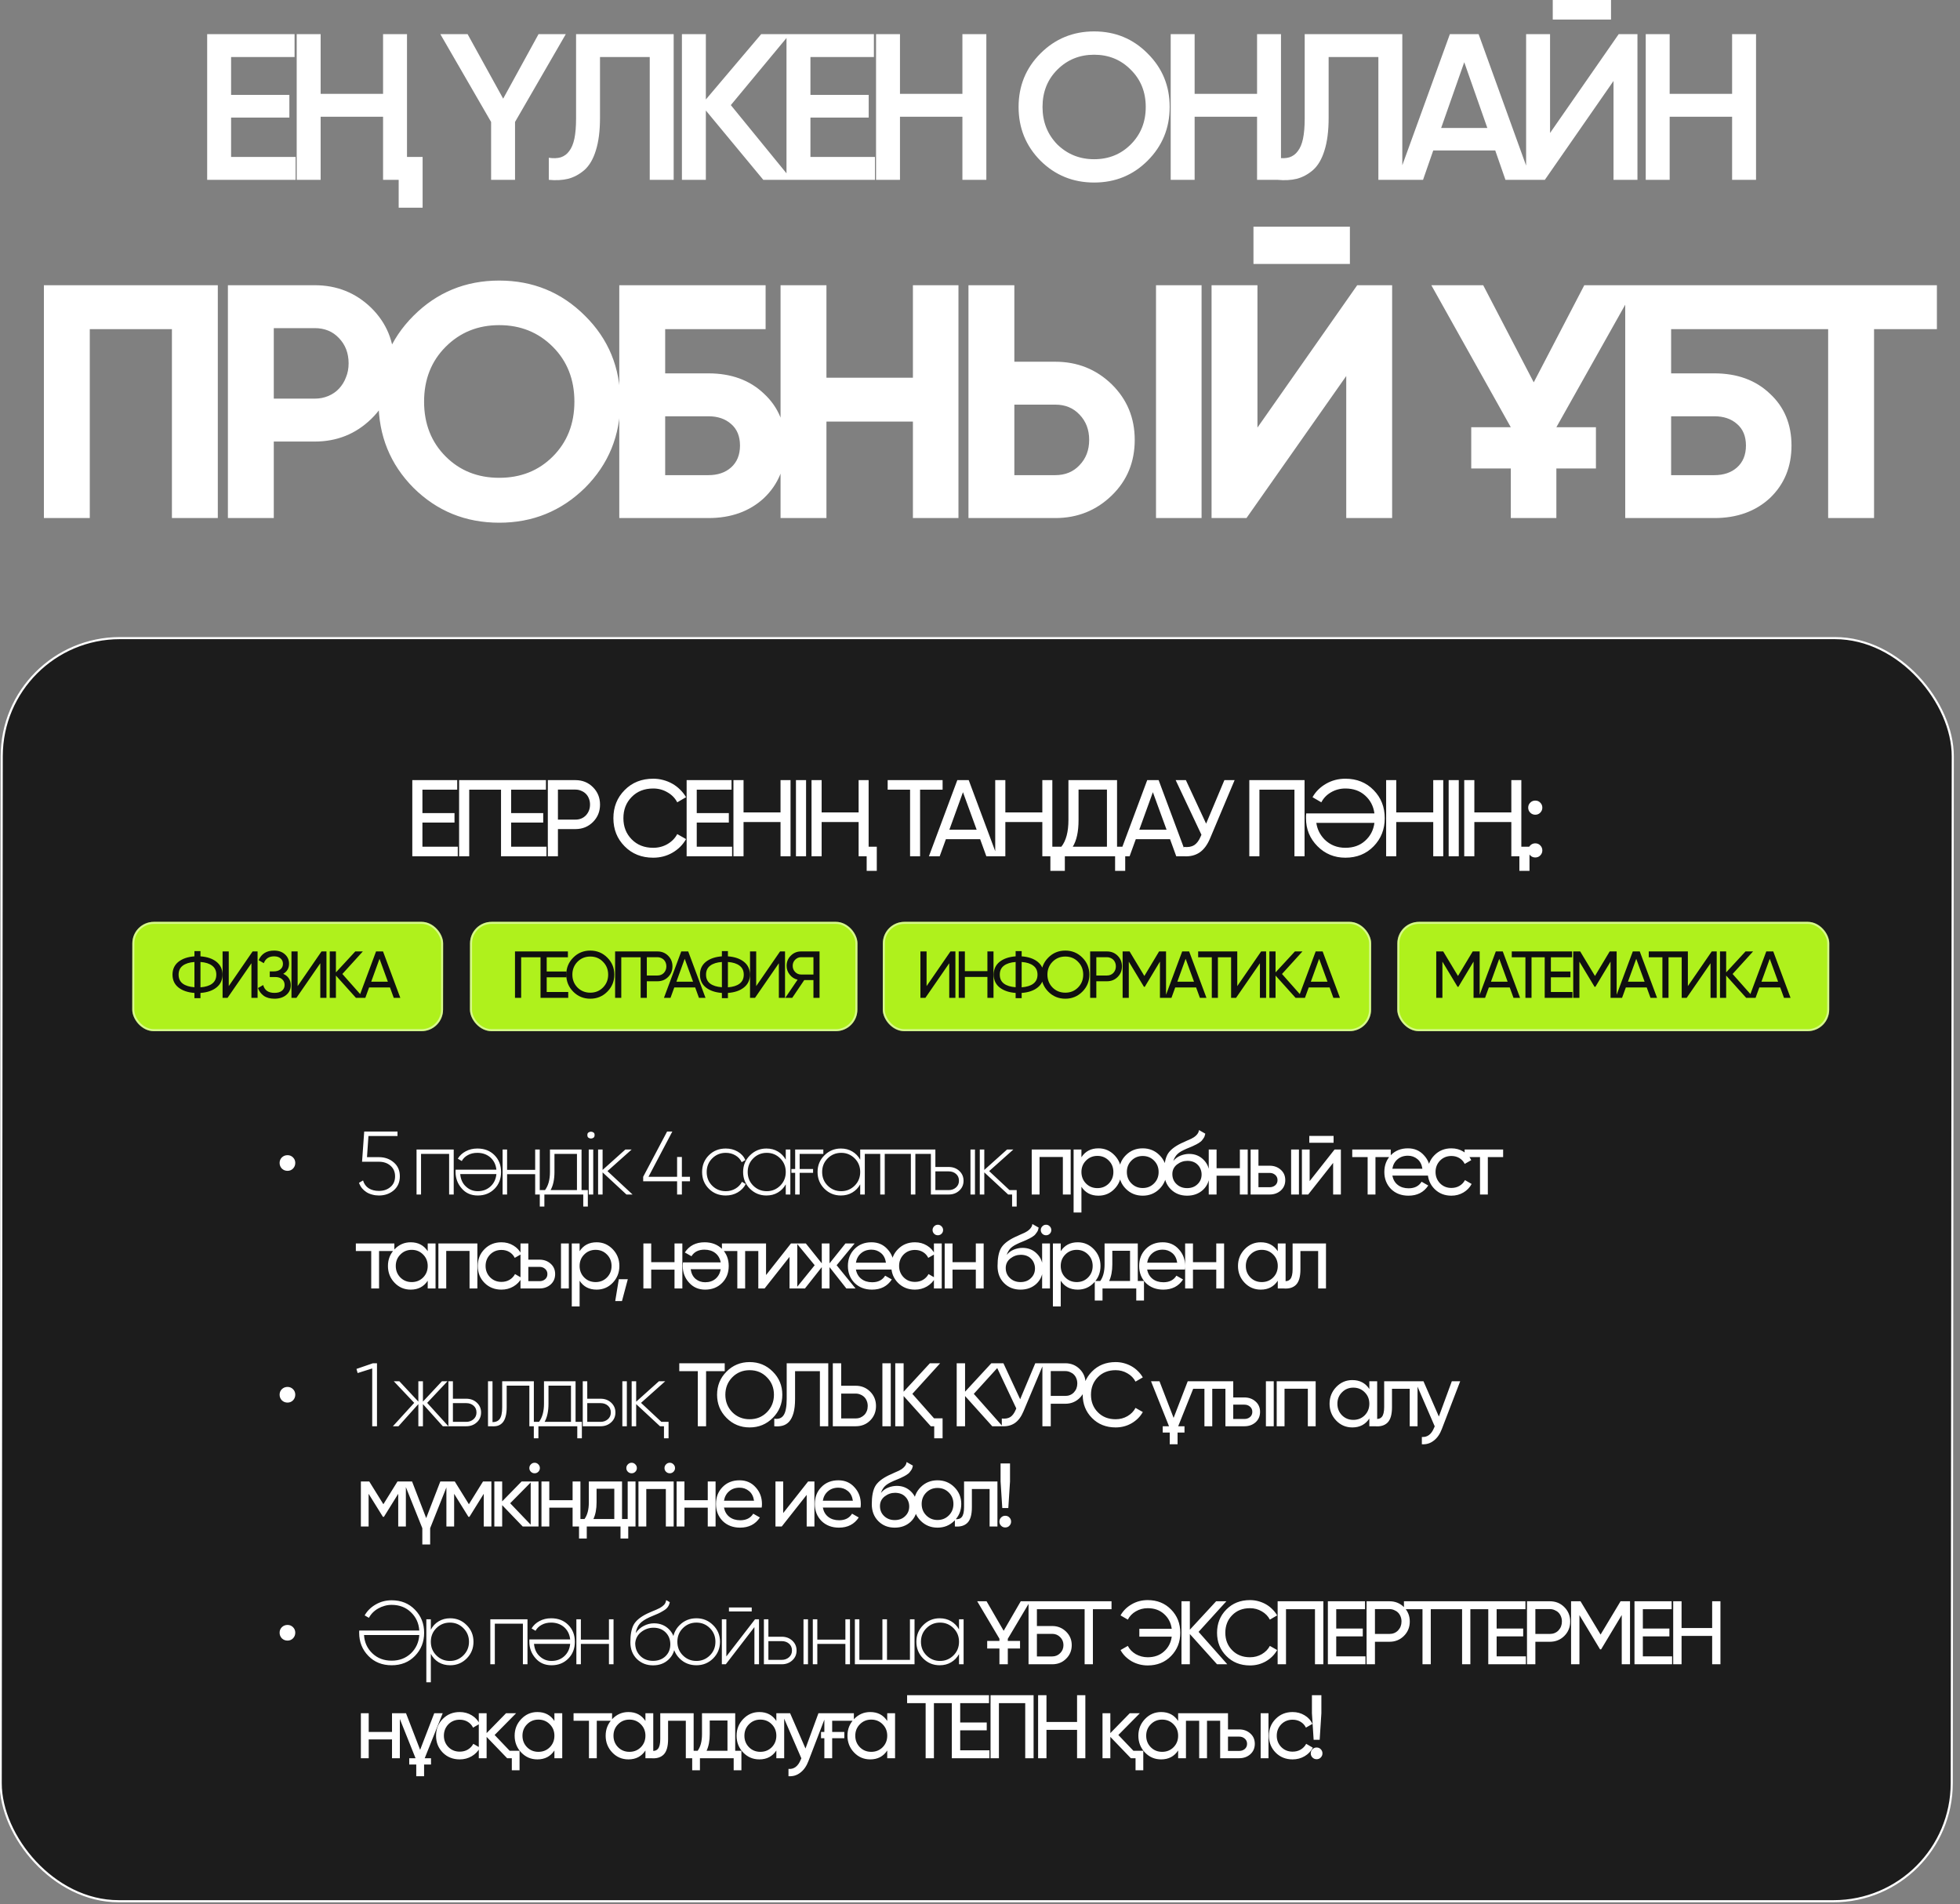 <?xml version="1.0" encoding="UTF-8"?> <svg xmlns="http://www.w3.org/2000/svg" width="313" height="304" viewBox="0 0 313 304" fill="none"><rect x="0" y="0" width="313" height="304" fill="#808080" stroke="none"/><rect data-figma-bg-blur-radius="18.3" x="0.168" y="0.168" width="311.57" height="201.663" rx="18.852" transform="matrix(1 0 -0.001 1 0.127 101.711)" fill="black" fill-opacity="0.78" stroke="white" stroke-width="0.337"></rect><g data-figma-bg-blur-radius="1.745"><rect width="49.628" height="17.45" rx="3.437" transform="matrix(1 0 -0.001 1 21.138 147.18)" fill="#AFF11C"></rect><rect x="0.161" y="0.162" width="49.305" height="17.127" rx="3.276" transform="matrix(1 0 -0.001 1 21.138 147.18)" stroke="white" stroke-opacity="0.49" stroke-width="0.323"></rect></g><g data-figma-bg-blur-radius="1.745"><rect width="61.865" height="17.45" rx="3.437" transform="matrix(1 0 -0.001 1 75.066 147.18)" fill="#AFF11C"></rect><rect x="0.161" y="0.162" width="61.542" height="17.127" rx="3.276" transform="matrix(1 0 -0.001 1 75.067 147.18)" stroke="white" stroke-opacity="0.49" stroke-width="0.323"></rect></g><path d="M32.014 159.365H31.051V158.529C29.993 158.452 29.142 158.162 28.5 157.661C27.865 157.153 27.548 156.469 27.548 155.608C27.548 154.747 27.865 154.062 28.5 153.554C29.142 153.053 29.993 152.764 31.051 152.686V151.85H32.014V152.686C33.087 152.764 33.937 153.053 34.565 153.554C35.208 154.062 35.529 154.747 35.529 155.608C35.529 156.469 35.208 157.153 34.565 157.661C33.937 158.162 33.087 158.452 32.014 158.529V159.365ZM32.014 157.63C32.819 157.573 33.44 157.379 33.877 157.047C34.322 156.709 34.544 156.229 34.544 155.608C34.544 154.987 34.322 154.511 33.877 154.179C33.44 153.84 32.819 153.643 32.014 153.586V157.63ZM28.521 155.608C28.521 156.229 28.74 156.705 29.178 157.037C29.622 157.368 30.247 157.562 31.051 157.619V153.586C30.247 153.643 29.622 153.84 29.178 154.179C28.74 154.511 28.521 154.987 28.521 155.608ZM40.15 159.312V153.787L36.339 159.312H35.545V151.903H36.53V157.439L40.34 151.903H41.134V159.312H40.15ZM45.228 155.481C45.609 155.643 45.906 155.88 46.117 156.19C46.329 156.5 46.435 156.867 46.435 157.291C46.435 157.926 46.195 158.445 45.715 158.847C45.236 159.249 44.607 159.45 43.831 159.45C43.118 159.45 42.543 159.291 42.106 158.974C41.675 158.656 41.372 158.247 41.196 157.746L42.032 157.27C42.251 158.102 42.85 158.519 43.831 158.519C44.346 158.519 44.745 158.406 45.027 158.18C45.31 157.947 45.451 157.64 45.451 157.259C45.451 156.878 45.317 156.571 45.048 156.338C44.787 156.105 44.42 155.989 43.948 155.989H43.08V155.089H43.704C44.156 155.089 44.516 154.98 44.784 154.761C45.052 154.535 45.186 154.242 45.186 153.883C45.186 153.523 45.059 153.233 44.805 153.015C44.558 152.796 44.212 152.686 43.768 152.686C42.949 152.686 42.402 153.05 42.127 153.777L41.301 153.3C41.746 152.277 42.568 151.766 43.768 151.766C44.48 151.766 45.056 151.963 45.493 152.358C45.938 152.754 46.16 153.255 46.16 153.861C46.16 154.574 45.849 155.114 45.228 155.481ZM51.15 159.312V153.787L47.34 159.312H46.546V151.903H47.53V157.439L51.341 151.903H52.134V159.312H51.15ZM58.048 159.312H56.842L53.645 155.756V159.312H52.661V151.903H53.645V155.248L56.736 151.903H57.943L54.672 155.502L58.048 159.312ZM62.88 159.312L62.277 157.651H58.943L58.34 159.312H57.292L60.054 151.903H61.166L63.928 159.312H62.88ZM59.282 156.73H61.938L60.605 153.078L59.282 156.73Z" fill="#101010"></path><path d="M86.4 151.903V152.835H83.225V159.312H82.241V151.903H86.4ZM87.304 158.381H90.744V159.312H86.319V151.903H90.691V152.835H87.304V155.11H90.426V156.031H87.304V158.381ZM90.43 155.608C90.43 154.535 90.801 153.629 91.542 152.888C92.283 152.14 93.189 151.766 94.262 151.766C95.335 151.766 96.242 152.14 96.982 152.888C97.73 153.629 98.104 154.535 98.104 155.608C98.104 156.673 97.73 157.58 96.982 158.328C96.242 159.076 95.335 159.45 94.262 159.45C93.189 159.45 92.283 159.076 91.542 158.328C90.801 157.58 90.43 156.673 90.43 155.608ZM97.12 155.608C97.12 154.789 96.845 154.105 96.294 153.554C95.758 152.997 95.081 152.718 94.262 152.718C93.451 152.718 92.77 152.997 92.219 153.554C91.676 154.112 91.404 154.796 91.404 155.608C91.404 156.412 91.676 157.097 92.219 157.661C92.77 158.212 93.451 158.487 94.262 158.487C95.074 158.487 95.751 158.212 96.294 157.661C96.845 157.104 97.12 156.419 97.12 155.608ZM102.389 151.903V152.835H99.214V159.312H98.229V151.903H102.389ZM104.997 151.903C105.674 151.903 106.242 152.133 106.701 152.591C107.159 153.05 107.389 153.614 107.389 154.285C107.389 154.955 107.159 155.52 106.701 155.978C106.242 156.437 105.674 156.666 104.997 156.666H103.293V159.312H102.308V151.903H104.997ZM104.997 155.745C105.406 155.745 105.745 155.608 106.013 155.333C106.281 155.043 106.415 154.694 106.415 154.285C106.415 154.073 106.38 153.879 106.309 153.703C106.239 153.519 106.14 153.364 106.013 153.237C105.886 153.11 105.734 153.011 105.558 152.94C105.388 152.863 105.201 152.824 104.997 152.824H103.293V155.745H104.997ZM111.618 159.312L111.015 157.651H107.68L107.077 159.312H106.029L108.792 151.903H109.903L112.666 159.312H111.618ZM108.019 156.73H110.676L109.342 153.078L108.019 156.73ZM116.244 159.365H115.281V158.529C114.222 158.452 113.372 158.162 112.73 157.661C112.095 157.153 111.777 156.469 111.777 155.608C111.777 154.747 112.095 154.062 112.73 153.554C113.372 153.053 114.222 152.764 115.281 152.686V151.85H116.244V152.686C117.317 152.764 118.167 153.053 118.795 153.554C119.437 154.062 119.758 154.747 119.758 155.608C119.758 156.469 119.437 157.153 118.795 157.661C118.167 158.162 117.317 158.452 116.244 158.529V159.365ZM116.244 157.63C117.048 157.573 117.669 157.379 118.107 157.047C118.551 156.709 118.774 156.229 118.774 155.608C118.774 154.987 118.551 154.511 118.107 154.179C117.669 153.84 117.048 153.643 116.244 153.586V157.63ZM112.751 155.608C112.751 156.229 112.97 156.705 113.407 157.037C113.852 157.368 114.476 157.562 115.281 157.619V153.586C114.476 153.643 113.852 153.84 113.407 154.179C112.97 154.511 112.751 154.987 112.751 155.608ZM124.379 159.312V153.787L120.569 159.312H119.775V151.903H120.759V157.439L124.57 151.903H125.364V159.312H124.379ZM130.876 151.903V159.312H129.902V156.476H128.431L126.515 159.312H125.403L127.372 156.412C126.864 156.299 126.444 156.031 126.112 155.608C125.781 155.192 125.615 154.722 125.615 154.2C125.615 153.565 125.837 153.025 126.282 152.581C126.733 152.129 127.277 151.903 127.912 151.903H130.876ZM129.902 155.587V152.824H127.912C127.559 152.824 127.249 152.958 126.98 153.226C126.719 153.487 126.589 153.812 126.589 154.2C126.589 154.588 126.719 154.916 126.98 155.184C127.249 155.453 127.559 155.587 127.912 155.587H129.902Z" fill="#101010"></path><g data-figma-bg-blur-radius="1.745"><rect width="77.975" height="17.45" rx="3.437" transform="matrix(1 0 -0.001 1 140.99 147.18)" fill="#AFF11C"></rect><rect x="0.161" y="0.162" width="77.652" height="17.127" rx="3.276" transform="matrix(1 0 -0.001 1 140.99 147.18)" stroke="white" stroke-opacity="0.49" stroke-width="0.323"></rect></g><g data-figma-bg-blur-radius="1.745"><rect width="68.97" height="17.45" rx="3.437" transform="matrix(1 0 -0.001 1 223.156 147.18)" fill="#AFF11C"></rect><rect x="0.161" y="0.162" width="68.647" height="17.127" rx="3.276" transform="matrix(1 0 -0.001 1 223.156 147.18)" stroke="white" stroke-opacity="0.49" stroke-width="0.323"></rect></g><path d="M151.589 159.312V153.787L147.778 159.312H146.985V151.903H147.969V157.439L151.78 151.903H152.573V159.312H151.589ZM157.683 151.903H158.657V159.312H157.683V155.978H154.084V159.312H153.1V151.903H154.084V155.047H157.683V151.903ZM163.153 159.365H162.19V158.529C161.132 158.452 160.281 158.162 159.639 157.661C159.004 157.153 158.686 156.469 158.686 155.608C158.686 154.747 159.004 154.062 159.639 153.554C160.281 153.053 161.132 152.764 162.19 152.686V151.85H163.153V152.686C164.226 152.764 165.076 153.053 165.704 153.554C166.346 154.062 166.667 154.747 166.667 155.608C166.667 156.469 166.346 157.153 165.704 157.661C165.076 158.162 164.226 158.452 163.153 158.529V159.365ZM163.153 157.63C163.958 157.573 164.579 157.379 165.016 157.047C165.461 156.709 165.683 156.229 165.683 155.608C165.683 154.987 165.461 154.511 165.016 154.179C164.579 153.84 163.958 153.643 163.153 153.586V157.63ZM159.66 155.608C159.66 156.229 159.879 156.705 160.317 157.037C160.761 157.368 161.386 157.562 162.19 157.619V153.586C161.386 153.643 160.761 153.84 160.317 154.179C159.879 154.511 159.66 154.987 159.66 155.608ZM166.293 155.608C166.293 154.535 166.663 153.629 167.404 152.888C168.145 152.14 169.052 151.766 170.124 151.766C171.197 151.766 172.104 152.14 172.845 152.888C173.593 153.629 173.966 154.535 173.966 155.608C173.966 156.673 173.593 157.58 172.845 158.328C172.104 159.076 171.197 159.45 170.124 159.45C169.052 159.45 168.145 159.076 167.404 158.328C166.663 157.58 166.293 156.673 166.293 155.608ZM172.982 155.608C172.982 154.789 172.707 154.105 172.157 153.554C171.62 152.997 170.943 152.718 170.124 152.718C169.313 152.718 168.632 152.997 168.081 153.554C167.538 154.112 167.266 154.796 167.266 155.608C167.266 156.412 167.538 157.097 168.081 157.661C168.632 158.212 169.313 158.487 170.124 158.487C170.936 158.487 171.613 158.212 172.157 157.661C172.707 157.104 172.982 156.419 172.982 155.608ZM176.78 151.903C177.457 151.903 178.025 152.133 178.484 152.591C178.943 153.05 179.172 153.614 179.172 154.285C179.172 154.955 178.943 155.52 178.484 155.978C178.025 156.437 177.457 156.666 176.78 156.666H175.076V159.312H174.091V151.903H176.78ZM176.78 155.745C177.189 155.745 177.528 155.608 177.796 155.333C178.064 155.043 178.198 154.694 178.198 154.285C178.198 154.073 178.163 153.879 178.092 153.703C178.022 153.519 177.923 153.364 177.796 153.237C177.669 153.11 177.517 153.011 177.341 152.94C177.172 152.863 176.985 152.824 176.78 152.824H175.076V155.745H176.78ZM186.209 151.903V159.312H185.236V153.523L182.812 157.555H182.685L180.261 153.533V159.312H179.276V151.903H180.388L182.748 155.82L185.098 151.903H186.209ZM191.615 159.312L191.011 157.651H187.677L187.074 159.312H186.026L188.789 151.903H189.9L192.663 159.312H191.615ZM188.016 156.73H190.673L189.339 153.078L188.016 156.73ZM196.683 151.903V152.835H194.492V159.312H193.518V152.835H191.337V151.903H196.683ZM201.203 159.312V153.787L197.392 159.312H196.598V151.903H197.583V157.439L201.393 151.903H202.187V159.312H201.203ZM208.101 159.312H206.895L203.698 155.756V159.312H202.714V151.903H203.698V155.248L206.789 151.903H207.995L204.725 155.502L208.101 159.312ZM212.933 159.312L212.33 157.651H208.996L208.392 159.312H207.344L210.107 151.903H211.218L213.981 159.312H212.933ZM209.334 156.73H211.991L210.657 153.078L209.334 156.73Z" fill="#101010"></path><path d="M236.292 151.903V159.312H235.318V153.523L232.895 157.555H232.768L230.344 153.533V159.312H229.359V151.903H230.471L232.831 155.82L235.181 151.903H236.292ZM241.698 159.312L241.094 157.651H237.76L237.157 159.312H236.109L238.872 151.903H239.983L242.746 159.312H241.698ZM238.099 156.73H240.756L239.422 153.078L238.099 156.73ZM246.766 151.903V152.835H244.575V159.312H243.601V152.835H241.42V151.903H246.766ZM247.666 158.381H251.106V159.312H246.681V151.903H251.053V152.835H247.666V155.11H250.788V156.031H247.666V158.381ZM258.169 151.903V159.312H257.195V153.523L254.771 157.555H254.644L252.22 153.533V159.312H251.236V151.903H252.347L254.707 155.82L257.057 151.903H258.169ZM263.574 159.312L262.971 157.651H259.637L259.033 159.312H257.985L260.748 151.903H261.859L264.622 159.312H263.574ZM259.975 156.73H262.632L261.298 153.078L259.975 156.73ZM268.642 151.903V152.835H266.451V159.312H265.477V152.835H263.297V151.903H268.642ZM273.162 159.312V153.787L269.352 159.312H268.558V151.903H269.542V157.439L273.353 151.903H274.147V159.312H273.162ZM280.061 159.312H278.854L275.657 155.756V159.312H274.673V151.903H275.657V155.248L278.748 151.903H279.955L276.684 155.502L280.061 159.312ZM284.892 159.312L284.289 157.651H280.955L280.352 159.312H279.304L282.066 151.903H283.178L285.94 159.312H284.892ZM281.294 156.73H283.95L282.617 153.078L281.294 156.73Z" fill="#101010"></path><path d="M67.458 135.182H73.103V136.711H65.842V124.552H73.016V126.08H67.458V129.815H72.582V131.326H67.458V135.182ZM80.143 124.552V126.08H74.932V136.711H73.316V124.552H80.143ZM81.625 135.182H87.27V136.711H80.01V124.552H87.184V126.08H81.625V129.815H86.749V131.326H81.625V135.182ZM91.896 124.552C93.007 124.552 93.939 124.928 94.692 125.681C95.445 126.434 95.821 127.36 95.821 128.46C95.821 129.56 95.445 130.487 94.692 131.239C93.939 131.992 93.007 132.368 91.896 132.368H89.099V136.711H87.484V124.552H91.896ZM91.896 130.857C92.567 130.857 93.123 130.631 93.563 130.18C94.003 129.705 94.223 129.132 94.223 128.46C94.223 128.113 94.165 127.794 94.049 127.505C93.934 127.204 93.772 126.949 93.563 126.741C93.355 126.532 93.106 126.37 92.816 126.254C92.538 126.127 92.231 126.063 91.896 126.063H89.099V130.857H91.896ZM104.312 136.937C102.46 136.937 100.937 136.329 99.744 135.113C98.551 133.909 97.955 132.415 97.955 130.631C97.955 128.848 98.551 127.354 99.744 126.15C100.937 124.934 102.46 124.326 104.312 124.326C104.868 124.326 105.401 124.396 105.91 124.535C106.432 124.674 106.918 124.87 107.37 125.125C107.821 125.38 108.232 125.693 108.603 126.063C108.973 126.422 109.292 126.827 109.558 127.279L108.151 128.095C107.804 127.424 107.283 126.891 106.588 126.497C105.905 126.092 105.146 125.889 104.312 125.889C102.9 125.889 101.753 126.341 100.873 127.244C99.993 128.136 99.553 129.265 99.553 130.631C99.553 131.986 99.993 133.11 100.873 134.001C101.753 134.904 102.9 135.356 104.312 135.356C105.146 135.356 105.905 135.159 106.588 134.765C107.283 134.36 107.804 133.828 108.151 133.167L109.558 133.966C109.049 134.87 108.325 135.593 107.387 136.138C106.461 136.67 105.436 136.937 104.312 136.937ZM111.266 135.182H116.911V136.711H109.651V124.552H116.825V126.08H111.266V129.815H116.39V131.326H111.266V135.182ZM124.646 124.552H126.244V136.711H124.646V131.239H118.74V136.711H117.125V124.552H118.74V129.711H124.646V124.552ZM127.109 124.552H128.724V136.711H127.109V124.552ZM137.117 124.552H138.715V135.182H140.018V139.039H138.402V136.711H137.117V131.239H131.211V136.711H129.596V124.552H131.211V129.711H137.117V124.552ZM150.527 124.552V126.08H146.931V136.711H145.333V126.08H141.755V124.552H150.527ZM157.514 136.711L156.524 133.984H151.053L150.063 136.711H148.343L152.876 124.552H154.7L159.234 136.711H157.514ZM151.608 132.473H155.968L153.78 126.48L151.608 132.473ZM166.453 124.552H168.051V135.182H169.353V139.039H167.738V136.711H166.453V131.239H160.547V136.711H158.931V124.552H160.547V129.711H166.453V124.552ZM178.386 135.182H179.689V139.039H178.074V136.711H170.049V139.039H168.433V135.182H169.493C170.245 134.233 170.622 132.808 170.622 130.909V124.552H178.386V135.182ZM176.771 135.182V126.063H172.237V130.944C172.237 132.774 171.93 134.186 171.317 135.182H176.771ZM187.841 136.711L186.85 133.984H181.379L180.389 136.711H178.669L183.203 124.552H185.027L189.56 136.711H187.841ZM181.935 132.473H186.295L184.106 126.48L181.935 132.473ZM195.527 124.552H197.16L193.252 133.828C192.812 134.881 192.25 135.64 191.567 136.103C190.884 136.566 190.05 136.769 189.066 136.711V135.217C189.737 135.287 190.282 135.194 190.699 134.939C191.115 134.673 191.463 134.21 191.741 133.55L191.862 133.272L187.746 124.552H189.378L192.609 131.5L195.527 124.552ZM208.33 124.552V136.711H206.715V126.08H201.122V136.711H199.507V124.552H208.33ZM208.56 130.631C208.56 130.504 208.56 130.377 208.56 130.249C208.571 130.122 208.583 129.995 208.595 129.867H219.486C219.335 128.709 218.837 127.754 217.992 127.001C217.17 126.26 216.122 125.889 214.848 125.889C214.014 125.889 213.25 126.092 212.555 126.497C211.872 126.891 211.356 127.424 211.009 128.095L209.602 127.279C210.1 126.387 210.824 125.669 211.773 125.125C212.7 124.592 213.725 124.326 214.848 124.326C216.677 124.326 218.183 124.934 219.364 126.15C220.545 127.354 221.136 128.848 221.136 130.631C221.136 132.403 220.545 133.897 219.364 135.113C218.183 136.329 216.677 136.937 214.848 136.937C213.088 136.937 211.6 136.323 210.384 135.096C209.168 133.868 208.56 132.38 208.56 130.631ZM210.21 131.378C210.349 132.374 210.777 133.249 211.495 134.001C212.399 134.904 213.516 135.356 214.848 135.356C216.122 135.356 217.17 134.986 217.992 134.244C218.837 133.492 219.335 132.536 219.486 131.378H210.21ZM228.879 124.552H230.477V136.711H228.879V131.239H222.974V136.711H221.358V124.552H222.974V129.711H228.879V124.552ZM231.342 124.552H232.958V136.711H231.342V124.552ZM241.35 124.552H242.948V135.182H244.251V139.039H242.636V136.711H241.35V131.239H235.445V136.711H233.829V124.552H235.445V129.711H241.35V124.552ZM245.172 130.076C244.86 130.076 244.593 129.966 244.373 129.746C244.153 129.526 244.043 129.259 244.043 128.947C244.043 128.634 244.153 128.368 244.373 128.148C244.593 127.928 244.86 127.817 245.172 127.817C245.497 127.817 245.763 127.928 245.971 128.148C246.191 128.368 246.301 128.634 246.301 128.947C246.301 129.259 246.191 129.526 245.971 129.746C245.763 129.966 245.497 130.076 245.172 130.076ZM245.172 136.902C244.86 136.902 244.593 136.792 244.373 136.572C244.153 136.352 244.043 136.086 244.043 135.773C244.043 135.46 244.153 135.194 244.373 134.974C244.593 134.754 244.86 134.644 245.172 134.644C245.497 134.644 245.763 134.754 245.971 134.974C246.191 135.194 246.301 135.46 246.301 135.773C246.301 136.086 246.191 136.352 245.971 136.572C245.763 136.792 245.497 136.902 245.172 136.902Z" fill="white"></path><path d="M45.917 186.932C45.562 186.932 45.261 186.812 45.011 186.572C44.772 186.323 44.652 186.022 44.652 185.667C44.652 185.322 44.772 185.03 45.011 184.79C45.261 184.551 45.562 184.431 45.917 184.431C46.262 184.431 46.554 184.551 46.793 184.79C47.033 185.03 47.153 185.322 47.153 185.667C47.153 186.022 47.033 186.323 46.793 186.572C46.554 186.812 46.262 186.932 45.917 186.932ZM60.504 184.747C61.443 184.747 62.234 185.025 62.875 185.581C63.527 186.127 63.853 186.869 63.853 187.808C63.853 188.737 63.527 189.485 62.875 190.05C62.224 190.596 61.434 190.869 60.504 190.869C60.131 190.869 59.776 190.821 59.441 190.725C59.106 190.639 58.799 190.51 58.521 190.337C58.253 190.165 58.014 189.954 57.803 189.705C57.602 189.446 57.444 189.159 57.329 188.843L57.975 188.469C58.138 189.015 58.44 189.432 58.881 189.719C59.331 189.997 59.872 190.136 60.504 190.136C61.261 190.136 61.879 189.925 62.358 189.504C62.847 189.092 63.091 188.527 63.091 187.808C63.091 187.099 62.847 186.534 62.358 186.113C61.879 185.691 61.261 185.48 60.504 185.48H57.817L58.162 180.652H63.479V181.37H58.837L58.608 184.747H60.504ZM72.455 183.526V190.711H71.722V184.23H67.238V190.711H66.52V183.526H72.455ZM76.297 190.869C75.234 190.869 74.381 190.495 73.739 189.748C73.078 189.001 72.748 188.115 72.748 187.09C72.748 187.051 72.748 186.994 72.748 186.917C72.757 186.841 72.762 186.783 72.762 186.745H79.272C79.185 185.94 78.864 185.289 78.309 184.79C77.744 184.302 77.049 184.058 76.225 184.058C75.65 184.058 75.147 184.177 74.716 184.417C74.285 184.647 73.96 184.963 73.739 185.365L73.107 184.992C73.404 184.494 73.825 184.101 74.371 183.813C74.918 183.516 75.54 183.368 76.24 183.368C77.351 183.368 78.256 183.718 78.956 184.417C79.664 185.126 80.019 186.026 80.019 187.118C80.019 188.201 79.674 189.092 78.984 189.791C78.275 190.51 77.379 190.869 76.297 190.869ZM76.297 190.179C77.102 190.179 77.782 189.925 78.338 189.418C78.884 188.91 79.195 188.254 79.272 187.449H73.495C73.572 188.302 73.878 188.967 74.415 189.446C74.941 189.935 75.569 190.179 76.297 190.179ZM85.463 183.526H86.196V190.711H85.463V187.463H80.98V190.711H80.261V183.526H80.98V186.774H85.463V183.526ZM92.869 190.007H93.875V192.637H93.142V190.711H86.934V192.637H86.201V190.007H87.035C87.562 189.298 87.825 188.335 87.825 187.118V183.526H92.869V190.007ZM92.136 190.007V184.23H88.544V187.118C88.544 188.306 88.338 189.269 87.926 190.007H92.136ZM93.801 181.212C93.791 181.03 93.849 180.896 93.973 180.81C94.098 180.724 94.232 180.681 94.376 180.681C94.519 180.681 94.654 180.724 94.778 180.81C94.903 180.896 94.96 181.03 94.951 181.212C94.96 181.404 94.903 181.548 94.778 181.643C94.654 181.73 94.519 181.773 94.376 181.773C94.232 181.773 94.098 181.73 93.973 181.643C93.849 181.548 93.791 181.404 93.801 181.212ZM94.017 190.711V183.526H94.735V190.711H94.017ZM101.016 190.711H100.039L96.231 187.176V190.711H95.513V183.526H96.231V186.788L99.867 183.526H100.873L97.007 186.975L101.016 190.711ZM110.184 187.88V188.599H108.891V190.711H108.129V188.599H102.712V187.88L106.534 180.652H107.368L103.56 187.88H108.129V184.719H108.891V187.88H110.184ZM115.901 190.869C114.819 190.869 113.918 190.51 113.2 189.791C112.481 189.073 112.122 188.182 112.122 187.118C112.122 186.055 112.481 185.164 113.2 184.446C113.918 183.727 114.819 183.368 115.901 183.368C116.601 183.368 117.233 183.531 117.798 183.856C118.363 184.182 118.775 184.632 119.034 185.207L118.445 185.552C118.234 185.092 117.899 184.728 117.439 184.46C116.989 184.192 116.476 184.058 115.901 184.058C115.049 184.058 114.325 184.355 113.731 184.949C113.147 185.533 112.855 186.256 112.855 187.118C112.855 187.99 113.147 188.718 113.731 189.303C114.316 189.887 115.039 190.179 115.901 190.179C116.476 190.179 116.989 190.045 117.439 189.777C117.899 189.509 118.248 189.145 118.488 188.685L119.091 189.044C118.804 189.6 118.373 190.045 117.798 190.38C117.233 190.706 116.601 190.869 115.901 190.869ZM125.481 183.526H126.214V190.711H125.481V189.087C125.175 189.643 124.753 190.079 124.217 190.395C123.69 190.711 123.081 190.869 122.392 190.869C121.367 190.869 120.49 190.51 119.762 189.791C119.034 189.063 118.67 188.172 118.67 187.118C118.67 186.065 119.034 185.178 119.762 184.46C120.49 183.732 121.367 183.368 122.392 183.368C123.081 183.368 123.69 183.526 124.217 183.842C124.753 184.158 125.175 184.594 125.481 185.15V183.526ZM120.279 189.288C120.873 189.882 121.597 190.179 122.449 190.179C123.292 190.179 124.011 189.882 124.605 189.288C125.189 188.704 125.481 187.981 125.481 187.118C125.481 186.256 125.189 185.533 124.605 184.949C124.011 184.355 123.292 184.058 122.449 184.058C121.597 184.058 120.873 184.355 120.279 184.949C119.695 185.533 119.403 186.256 119.403 187.118C119.403 187.981 119.695 188.704 120.279 189.288ZM126.38 186.644H126.983V183.526H131.481V184.23H127.702V186.644H129.843V187.248H127.702V190.711H126.983V187.248H126.38V186.644ZM137.37 183.526H138.103V190.711H137.37V189.087C137.064 189.643 136.642 190.079 136.106 190.395C135.579 190.711 134.97 190.869 134.281 190.869C133.256 190.869 132.379 190.51 131.651 189.791C130.923 189.063 130.559 188.172 130.559 187.118C130.559 186.065 130.923 185.178 131.651 184.46C132.379 183.732 133.256 183.368 134.281 183.368C134.97 183.368 135.579 183.526 136.106 183.842C136.642 184.158 137.064 184.594 137.37 185.15V183.526ZM132.168 189.288C132.762 189.882 133.485 190.179 134.338 190.179C135.181 190.179 135.9 189.882 136.494 189.288C137.078 188.704 137.37 187.981 137.37 187.118C137.37 186.256 137.078 185.533 136.494 184.949C135.9 184.355 135.181 184.058 134.338 184.058C133.485 184.058 132.762 184.355 132.168 184.949C131.584 185.533 131.292 186.256 131.292 187.118C131.292 187.981 131.584 188.704 132.168 189.288ZM143.902 183.526V184.23H141.286V190.711H140.568V184.23H137.953V183.526H143.902ZM148.794 183.526V184.23H146.178V190.711H145.46V184.23H142.845V183.526H148.794ZM151.502 186.314C152.172 186.314 152.733 186.52 153.183 186.932C153.643 187.353 153.873 187.88 153.873 188.512C153.873 189.154 153.643 189.681 153.183 190.093C152.733 190.505 152.172 190.711 151.502 190.711H148.656V183.526H149.375V186.314H151.502ZM154.979 183.526H155.698V190.711H154.979V183.526ZM151.502 190.007C151.961 190.007 152.349 189.868 152.665 189.59C152.982 189.312 153.14 188.953 153.14 188.512C153.14 188.052 152.982 187.688 152.665 187.42C152.359 187.152 151.971 187.018 151.502 187.018H149.375V190.007H151.502ZM160.994 190.711L157.186 187.176V190.711H156.467V183.526H157.186V186.788L160.821 183.526H161.827L157.962 186.975L161.209 190.007H162.359V192.637H161.626V190.711H160.994ZM170.982 183.526V190.711H169.732V184.719H166.01V190.711H164.76V183.526H170.982ZM175.414 183.339C176.42 183.339 177.277 183.708 177.986 184.446C178.695 185.183 179.05 186.074 179.05 187.118C179.05 188.172 178.695 189.068 177.986 189.806C177.287 190.534 176.43 190.898 175.414 190.898C174.217 190.898 173.311 190.424 172.698 189.475V193.585H171.448V183.526H172.698V184.762C173.311 183.813 174.217 183.339 175.414 183.339ZM175.256 189.691C175.975 189.691 176.578 189.446 177.067 188.958C177.555 188.46 177.8 187.847 177.8 187.118C177.8 186.39 177.555 185.782 177.067 185.293C176.578 184.795 175.975 184.546 175.256 184.546C174.528 184.546 173.92 184.795 173.431 185.293C172.943 185.782 172.698 186.39 172.698 187.118C172.698 187.847 172.943 188.46 173.431 188.958C173.92 189.446 174.528 189.691 175.256 189.691ZM185.169 189.806C184.441 190.534 183.545 190.898 182.482 190.898C181.418 190.898 180.522 190.534 179.794 189.806C179.066 189.078 178.702 188.182 178.702 187.118C178.702 186.055 179.066 185.159 179.794 184.431C180.522 183.703 181.418 183.339 182.482 183.339C183.545 183.339 184.441 183.703 185.169 184.431C185.906 185.169 186.275 186.065 186.275 187.118C186.275 188.172 185.906 189.068 185.169 189.806ZM182.482 189.676C183.2 189.676 183.804 189.432 184.292 188.943C184.781 188.455 185.025 187.847 185.025 187.118C185.025 186.39 184.781 185.782 184.292 185.293C183.804 184.805 183.2 184.561 182.482 184.561C181.773 184.561 181.174 184.805 180.685 185.293C180.197 185.782 179.952 186.39 179.952 187.118C179.952 187.847 180.197 188.455 180.685 188.943C181.174 189.432 181.773 189.676 182.482 189.676ZM189.574 190.898C188.511 190.898 187.634 190.548 186.944 189.849C186.255 189.149 185.91 188.249 185.91 187.147C185.91 185.911 186.087 184.968 186.441 184.316C186.805 183.655 187.543 183.057 188.654 182.52C188.76 182.472 188.879 182.419 189.014 182.362C189.148 182.295 189.301 182.223 189.473 182.146L190.249 181.802C190.384 181.734 190.518 181.658 190.652 181.572C190.795 181.476 190.925 181.37 191.04 181.255C191.155 181.141 191.251 181.016 191.327 180.882C191.404 180.738 191.452 180.585 191.471 180.422L192.477 180.997C192.448 181.15 192.41 181.294 192.362 181.428C192.314 181.552 192.242 181.677 192.146 181.802C192.06 181.916 191.983 182.017 191.916 182.103C191.849 182.19 191.734 182.285 191.571 182.391C191.495 182.439 191.433 182.482 191.385 182.52C191.337 182.549 191.284 182.578 191.227 182.606C191.179 182.635 191.121 182.669 191.054 182.707C190.997 182.736 190.915 182.774 190.81 182.822C190.704 182.87 190.618 182.913 190.551 182.951C190.484 182.98 190.431 183.004 190.393 183.023L189.919 183.224L189.459 183.411C189.133 183.555 188.851 183.694 188.611 183.828C188.381 183.962 188.185 184.106 188.022 184.259C187.869 184.412 187.739 184.58 187.634 184.762C187.529 184.934 187.442 185.131 187.375 185.351C187.682 184.968 188.065 184.685 188.525 184.503C188.985 184.321 189.445 184.23 189.905 184.23C190.815 184.23 191.576 184.537 192.189 185.15C192.822 185.772 193.138 186.563 193.138 187.521C193.138 188.498 192.802 189.307 192.132 189.949C191.452 190.582 190.599 190.898 189.574 190.898ZM191.888 187.521C191.888 187.205 191.83 186.912 191.715 186.644C191.61 186.376 191.456 186.146 191.255 185.954C191.064 185.753 190.829 185.6 190.551 185.495C190.273 185.389 189.962 185.337 189.617 185.337C189.014 185.337 188.458 185.533 187.95 185.926C187.462 186.319 187.217 186.826 187.217 187.449C187.217 188.1 187.442 188.637 187.893 189.058C188.343 189.48 188.903 189.691 189.574 189.691C190.254 189.691 190.805 189.485 191.227 189.073C191.667 188.661 191.888 188.143 191.888 187.521ZM198 183.526H199.251V190.711H198V187.708H194.279V190.711H193.028V183.526H194.279V186.515H198V183.526ZM202.749 186.113C203.458 186.113 204.051 186.328 204.53 186.759C205.009 187.181 205.249 187.732 205.249 188.412C205.249 189.092 205.009 189.648 204.53 190.079C204.051 190.5 203.458 190.711 202.749 190.711H199.717V183.526H200.967V186.113H202.749ZM206.183 183.526H207.433V190.711H206.183V183.526ZM202.749 189.547C203.103 189.547 203.4 189.446 203.64 189.245C203.889 189.034 204.013 188.757 204.013 188.412C204.013 188.067 203.889 187.789 203.64 187.578C203.4 187.368 203.103 187.262 202.749 187.262H200.967V189.547H202.749ZM209.085 182.448V181.356H212.965V182.448H209.085ZM213.123 183.526H214.129V190.711H212.893V185.667L208.912 190.711H207.906V183.526H209.142V188.57L213.123 183.526ZM222.096 183.526V184.733H219.653V190.711H218.403V184.733H215.945V183.526H222.096ZM222.35 187.693C222.475 188.335 222.767 188.833 223.227 189.188C223.687 189.542 224.261 189.719 224.951 189.719C225.9 189.719 226.589 189.37 227.02 188.67L228.084 189.274C227.375 190.356 226.321 190.898 224.922 190.898C223.792 190.898 222.863 190.543 222.135 189.834C221.426 189.106 221.071 188.201 221.071 187.118C221.071 186.026 221.421 185.126 222.12 184.417C222.82 183.698 223.725 183.339 224.836 183.339C225.89 183.339 226.747 183.713 227.408 184.46C228.079 185.188 228.414 186.079 228.414 187.133C228.414 187.324 228.4 187.511 228.371 187.693H222.35ZM224.836 184.517C224.166 184.517 223.61 184.709 223.169 185.092C222.729 185.466 222.456 185.969 222.35 186.601H227.15C227.044 185.911 226.776 185.394 226.345 185.049C225.914 184.695 225.411 184.517 224.836 184.517ZM231.777 190.898C230.695 190.898 229.794 190.538 229.076 189.82C228.357 189.092 227.998 188.191 227.998 187.118C227.998 186.045 228.357 185.15 229.076 184.431C229.794 183.703 230.695 183.339 231.777 183.339C232.486 183.339 233.123 183.512 233.689 183.856C234.254 184.192 234.675 184.647 234.953 185.222L233.904 185.825C233.722 185.442 233.444 185.135 233.071 184.905C232.697 184.676 232.266 184.561 231.777 184.561C231.059 184.561 230.455 184.805 229.967 185.293C229.488 185.792 229.248 186.4 229.248 187.118C229.248 187.827 229.488 188.431 229.967 188.929C230.455 189.418 231.059 189.662 231.777 189.662C232.266 189.662 232.697 189.552 233.071 189.331C233.454 189.101 233.746 188.795 233.947 188.412L235.011 189.03C234.704 189.604 234.263 190.059 233.689 190.395C233.114 190.73 232.477 190.898 231.777 190.898ZM240.041 183.526V184.733H237.598V190.711H236.348V184.733H233.891V183.526H240.041ZM62.976 198.526V199.733H60.533V205.711H59.283V199.733H56.826V198.526H62.976ZM68.303 198.526H69.553V205.711H68.303V204.475C67.68 205.424 66.775 205.898 65.587 205.898C64.572 205.898 63.714 205.534 63.015 204.806C62.306 204.068 61.952 203.172 61.952 202.118C61.952 201.074 62.306 200.183 63.015 199.446C63.724 198.708 64.581 198.339 65.587 198.339C66.775 198.339 67.68 198.813 68.303 199.762V198.526ZM65.745 204.691C66.473 204.691 67.082 204.446 67.57 203.958C68.059 203.46 68.303 202.847 68.303 202.118C68.303 201.39 68.059 200.782 67.57 200.293C67.082 199.795 66.473 199.546 65.745 199.546C65.027 199.546 64.423 199.795 63.935 200.293C63.446 200.782 63.202 201.39 63.202 202.118C63.202 202.847 63.446 203.46 63.935 203.958C64.423 204.446 65.027 204.691 65.745 204.691ZM76.233 198.526V205.711H74.983V199.719H71.261V205.711H70.01V198.526H76.233ZM80.076 205.898C78.993 205.898 78.093 205.538 77.374 204.82C76.656 204.092 76.296 203.191 76.296 202.118C76.296 201.045 76.656 200.15 77.374 199.431C78.093 198.703 78.993 198.339 80.076 198.339C80.785 198.339 81.422 198.512 81.987 198.856C82.552 199.192 82.974 199.647 83.251 200.222L82.202 200.825C82.02 200.442 81.743 200.135 81.369 199.905C80.995 199.676 80.564 199.561 80.076 199.561C79.357 199.561 78.754 199.805 78.265 200.293C77.786 200.792 77.546 201.4 77.546 202.118C77.546 202.827 77.786 203.431 78.265 203.929C78.754 204.418 79.357 204.662 80.076 204.662C80.564 204.662 80.995 204.552 81.369 204.331C81.752 204.101 82.044 203.795 82.246 203.412L83.309 204.03C83.002 204.604 82.562 205.059 81.987 205.395C81.412 205.73 80.775 205.898 80.076 205.898ZM86.152 201.113C86.861 201.113 87.455 201.328 87.934 201.759C88.413 202.181 88.653 202.732 88.653 203.412C88.653 204.092 88.413 204.648 87.934 205.079C87.455 205.5 86.861 205.711 86.152 205.711H83.12V198.526H84.371V201.113H86.152ZM89.587 198.526H90.837V205.711H89.587V198.526ZM86.152 204.547C86.507 204.547 86.804 204.446 87.043 204.245C87.292 204.034 87.417 203.757 87.417 203.412C87.417 203.067 87.292 202.789 87.043 202.578C86.804 202.368 86.507 202.262 86.152 202.262H84.371V204.547H86.152ZM95.276 198.339C96.282 198.339 97.139 198.708 97.848 199.446C98.557 200.183 98.912 201.074 98.912 202.118C98.912 203.172 98.557 204.068 97.848 204.806C97.149 205.534 96.292 205.898 95.276 205.898C94.079 205.898 93.173 205.424 92.56 204.475V208.585H91.31V198.526H92.56V199.762C93.173 198.813 94.079 198.339 95.276 198.339ZM95.118 204.691C95.837 204.691 96.44 204.446 96.929 203.958C97.417 203.46 97.662 202.847 97.662 202.118C97.662 201.39 97.417 200.782 96.929 200.293C96.44 199.795 95.837 199.546 95.118 199.546C94.39 199.546 93.782 199.795 93.293 200.293C92.805 200.782 92.56 201.39 92.56 202.118C92.56 202.847 92.805 203.46 93.293 203.958C93.782 204.446 94.39 204.691 95.118 204.691ZM100.259 204.231L99.325 207.723H98.248L98.822 204.231H100.259ZM107.716 198.526H108.967V205.711H107.716V202.708H103.995V205.711H102.744V198.526H103.995V201.515H107.716V198.526ZM115.094 201.544C114.97 200.902 114.678 200.404 114.218 200.049C113.758 199.695 113.183 199.517 112.493 199.517C111.545 199.517 110.855 199.867 110.424 200.566L109.361 199.963C110.07 198.88 111.123 198.339 112.522 198.339C113.653 198.339 114.582 198.694 115.31 199.403C116.019 200.131 116.373 201.036 116.373 202.118C116.373 203.211 116.024 204.111 115.324 204.82C114.615 205.538 113.71 205.898 112.608 205.898C111.555 205.898 110.697 205.524 110.036 204.777C109.365 204.049 109.03 203.158 109.03 202.104C109.03 201.922 109.045 201.735 109.073 201.544H115.094ZM112.608 204.719C113.279 204.719 113.835 204.533 114.275 204.159C114.716 203.776 114.989 203.268 115.094 202.636H110.295C110.4 203.326 110.668 203.848 111.099 204.202C111.531 204.547 112.034 204.719 112.608 204.719ZM121.438 198.526V199.733H118.995V205.711H117.745V199.733H115.288V198.526H121.438ZM126.313 198.526H127.319V205.711H126.083V200.667L122.103 205.711H121.097V198.526H122.333V203.57L126.313 198.526ZM136.623 205.711H135.157L132.47 202.305V205.711H131.234V202.305L128.547 205.711H127.095L130.099 202.003L127.239 198.526H128.69L131.234 201.702V198.526H132.47V201.702L135.013 198.526H136.479L133.605 202.003L136.623 205.711ZM136.683 202.693C136.808 203.335 137.1 203.833 137.56 204.188C138.02 204.542 138.594 204.719 139.284 204.719C140.232 204.719 140.922 204.37 141.353 203.67L142.417 204.274C141.708 205.356 140.654 205.898 139.255 205.898C138.125 205.898 137.196 205.543 136.468 204.834C135.759 204.106 135.404 203.201 135.404 202.118C135.404 201.026 135.754 200.126 136.453 199.417C137.153 198.698 138.058 198.339 139.169 198.339C140.223 198.339 141.08 198.713 141.741 199.46C142.412 200.188 142.747 201.079 142.747 202.133C142.747 202.324 142.733 202.511 142.704 202.693H136.683ZM139.169 199.517C138.499 199.517 137.943 199.709 137.502 200.092C137.062 200.466 136.788 200.969 136.683 201.601H141.483C141.377 200.911 141.109 200.394 140.678 200.049C140.247 199.695 139.744 199.517 139.169 199.517ZM146.11 205.898C145.028 205.898 144.127 205.538 143.409 204.82C142.69 204.092 142.331 203.191 142.331 202.118C142.331 201.045 142.69 200.15 143.409 199.431C144.127 198.703 145.028 198.339 146.11 198.339C146.819 198.339 147.456 198.512 148.021 198.856C148.587 199.192 149.008 199.647 149.286 200.222L148.237 200.825C148.055 200.442 147.777 200.135 147.404 199.905C147.03 199.676 146.599 199.561 146.11 199.561C145.392 199.561 144.788 199.805 144.3 200.293C143.821 200.792 143.581 201.4 143.581 202.118C143.581 202.827 143.821 203.431 144.3 203.929C144.788 204.418 145.392 204.662 146.11 204.662C146.599 204.662 147.03 204.552 147.404 204.331C147.787 204.101 148.079 203.795 148.28 203.412L149.344 204.03C149.037 204.604 148.596 205.059 148.021 205.395C147.447 205.73 146.81 205.898 146.11 205.898ZM149.773 197.218C149.534 197.218 149.332 197.137 149.17 196.974C149.007 196.811 148.925 196.615 148.925 196.385C148.925 196.155 149.007 195.958 149.17 195.796C149.332 195.623 149.534 195.537 149.773 195.537C150.003 195.537 150.199 195.623 150.362 195.796C150.525 195.958 150.607 196.155 150.607 196.385C150.607 196.615 150.525 196.811 150.362 196.974C150.199 197.137 150.003 197.218 149.773 197.218ZM149.141 205.711V198.526H150.391V205.711H149.141ZM155.833 198.526H157.084V205.711H155.833V202.708H152.112V205.711H150.861V198.526H152.112V201.515H155.833V198.526ZM162.967 205.898C161.904 205.898 161.027 205.548 160.337 204.849C159.648 204.149 159.303 203.249 159.303 202.147C159.303 200.911 159.48 199.968 159.834 199.316C160.198 198.655 160.936 198.057 162.047 197.52C162.153 197.472 162.273 197.419 162.407 197.362C162.541 197.295 162.694 197.223 162.866 197.146L163.642 196.802C163.777 196.734 163.911 196.658 164.045 196.572C164.189 196.476 164.318 196.37 164.433 196.255C164.548 196.141 164.644 196.016 164.72 195.882C164.797 195.738 164.845 195.585 164.864 195.422L165.87 195.997C165.841 196.15 165.803 196.294 165.755 196.428C165.707 196.552 165.635 196.677 165.539 196.802C165.453 196.916 165.376 197.017 165.309 197.103C165.242 197.19 165.127 197.285 164.965 197.391C164.888 197.439 164.826 197.482 164.778 197.52C164.73 197.549 164.677 197.578 164.62 197.606C164.572 197.635 164.514 197.669 164.447 197.707C164.39 197.736 164.308 197.774 164.203 197.822C164.098 197.87 164.011 197.913 163.944 197.951C163.877 197.98 163.824 198.004 163.786 198.023L163.312 198.224L162.852 198.411C162.526 198.555 162.244 198.694 162.004 198.828C161.774 198.962 161.578 199.106 161.415 199.259C161.262 199.412 161.133 199.58 161.027 199.762C160.922 199.934 160.836 200.131 160.768 200.351C161.075 199.968 161.458 199.685 161.918 199.503C162.378 199.321 162.838 199.23 163.298 199.23C164.208 199.23 164.969 199.537 165.582 200.15C166.215 200.772 166.531 201.563 166.531 202.521C166.531 203.498 166.196 204.307 165.525 204.949C164.845 205.582 163.992 205.898 162.967 205.898ZM165.281 202.521C165.281 202.205 165.223 201.912 165.108 201.644C165.003 201.376 164.85 201.146 164.648 200.954C164.457 200.753 164.222 200.6 163.944 200.495C163.666 200.389 163.355 200.337 163.01 200.337C162.407 200.337 161.851 200.533 161.343 200.926C160.855 201.319 160.61 201.826 160.61 202.449C160.61 203.1 160.836 203.637 161.286 204.058C161.736 204.48 162.296 204.691 162.967 204.691C163.647 204.691 164.198 204.485 164.62 204.073C165.06 203.661 165.281 203.143 165.281 202.521ZM167.054 197.218C166.814 197.218 166.613 197.137 166.45 196.974C166.287 196.811 166.206 196.615 166.206 196.385C166.206 196.155 166.287 195.958 166.45 195.796C166.613 195.623 166.814 195.537 167.054 195.537C167.284 195.537 167.48 195.623 167.643 195.796C167.806 195.958 167.887 196.155 167.887 196.385C167.887 196.615 167.806 196.811 167.643 196.974C167.48 197.137 167.284 197.218 167.054 197.218ZM166.421 205.711V198.526H167.672V205.711H166.421ZM172.108 198.339C173.114 198.339 173.971 198.708 174.68 199.446C175.389 200.183 175.744 201.074 175.744 202.118C175.744 203.172 175.389 204.068 174.68 204.806C173.981 205.534 173.123 205.898 172.108 205.898C170.91 205.898 170.005 205.424 169.392 204.475V208.585H168.142V198.526H169.392V199.762C170.005 198.813 170.91 198.339 172.108 198.339ZM171.95 204.691C172.668 204.691 173.272 204.446 173.761 203.958C174.249 203.46 174.493 202.847 174.493 202.118C174.493 201.39 174.249 200.782 173.761 200.293C173.272 199.795 172.668 199.546 171.95 199.546C171.222 199.546 170.613 199.795 170.125 200.293C169.636 200.782 169.392 201.39 169.392 202.118C169.392 202.847 169.636 203.46 170.125 203.958C170.613 204.446 171.222 204.691 171.95 204.691ZM181.697 204.518H182.688V207.637H181.453V205.711H176.064V207.637H174.828V204.518H175.705C176.164 203.886 176.394 203 176.394 201.86V198.526H181.697V204.518ZM180.461 204.518V199.69H177.63V201.86C177.63 202.914 177.462 203.8 177.127 204.518H180.461ZM183.195 202.693C183.319 203.335 183.611 203.833 184.071 204.188C184.531 204.542 185.106 204.719 185.796 204.719C186.744 204.719 187.434 204.37 187.865 203.67L188.928 204.274C188.219 205.356 187.166 205.898 185.767 205.898C184.637 205.898 183.707 205.543 182.979 204.834C182.27 204.106 181.916 203.201 181.916 202.118C181.916 201.026 182.265 200.126 182.965 199.417C183.664 198.698 184.569 198.339 185.681 198.339C186.735 198.339 187.592 198.713 188.253 199.46C188.924 200.188 189.259 201.079 189.259 202.133C189.259 202.324 189.245 202.511 189.216 202.693H183.195ZM185.681 199.517C185.01 199.517 184.455 199.709 184.014 200.092C183.573 200.466 183.3 200.969 183.195 201.601H187.994C187.889 200.911 187.621 200.394 187.19 200.049C186.759 199.695 186.256 199.517 185.681 199.517ZM194.231 198.526H195.481V205.711H194.231V202.708H190.509V205.711H189.259V198.526H190.509V201.515H194.231V198.526ZM204.052 198.526H205.302V205.711H204.052V204.475C203.429 205.424 202.524 205.898 201.336 205.898C200.321 205.898 199.463 205.534 198.764 204.806C198.055 204.068 197.7 203.172 197.7 202.118C197.7 201.074 198.055 200.183 198.764 199.446C199.473 198.708 200.33 198.339 201.336 198.339C202.524 198.339 203.429 198.813 204.052 199.762V198.526ZM201.494 204.691C202.222 204.691 202.83 204.446 203.319 203.958C203.808 203.46 204.052 202.847 204.052 202.118C204.052 201.39 203.808 200.782 203.319 200.293C202.83 199.795 202.222 199.546 201.494 199.546C200.776 199.546 200.172 199.795 199.683 200.293C199.195 200.782 198.951 201.39 198.951 202.118C198.951 202.847 199.195 203.46 199.683 203.958C200.172 204.446 200.776 204.691 201.494 204.691ZM211.752 198.526V205.711H210.501V199.733H207.67V202.664C207.67 203.843 207.431 204.667 206.952 205.136C206.483 205.596 205.817 205.788 204.955 205.711V204.533C205.443 204.6 205.807 204.494 206.047 204.216C206.296 203.929 206.42 203.402 206.42 202.636V198.526H211.752ZM45.917 223.932C45.562 223.932 45.261 223.812 45.011 223.572C44.772 223.323 44.652 223.022 44.652 222.667C44.652 222.322 44.772 222.03 45.011 221.79C45.261 221.551 45.562 221.431 45.917 221.431C46.262 221.431 46.554 221.551 46.793 221.79C47.033 222.03 47.153 222.322 47.153 222.667C47.153 223.022 47.033 223.323 46.793 223.572C46.554 223.812 46.262 223.932 45.917 223.932ZM59.556 217.652H60.203V227.711H59.441V218.485L57.113 219.218L56.926 218.557L59.556 217.652ZM71.607 227.711H70.716L67.54 224.176V227.711H66.808V224.176L63.632 227.711H62.741L66.147 223.975L62.885 220.526H63.776L66.808 223.774V220.526H67.54V223.774L70.573 220.526H71.463L68.216 223.975L71.607 227.711ZM74.454 223.314C75.124 223.314 75.685 223.52 76.135 223.932C76.595 224.353 76.825 224.88 76.825 225.512C76.825 226.154 76.595 226.681 76.135 227.093C75.685 227.505 75.124 227.711 74.454 227.711H71.608V220.526H72.327V223.314H74.454ZM77.931 220.526H78.65V227.711H77.931V220.526ZM74.454 227.007C74.913 227.007 75.301 226.868 75.618 226.59C75.934 226.312 76.092 225.953 76.092 225.512C76.092 225.052 75.934 224.688 75.618 224.42C75.311 224.152 74.923 224.018 74.454 224.018H72.327V227.007H74.454ZM85.253 220.526V227.711H84.535V221.23H80.914V224.693C80.914 225.278 80.856 225.771 80.741 226.173C80.636 226.566 80.478 226.882 80.267 227.122C80.056 227.361 79.802 227.529 79.505 227.625C79.209 227.711 78.873 227.74 78.499 227.711V227.036C79.074 227.083 79.501 226.93 79.778 226.576C80.056 226.221 80.195 225.594 80.195 224.693V220.526H85.253ZM91.915 227.007H92.921V229.637H92.188V227.711H85.98V229.637H85.247V227.007H86.081C86.608 226.298 86.871 225.335 86.871 224.118V220.526H91.915V227.007ZM91.182 227.007V221.23H87.59V224.118C87.59 225.306 87.384 226.269 86.972 227.007H91.182ZM95.908 223.314C96.578 223.314 97.139 223.52 97.589 223.932C98.049 224.353 98.279 224.88 98.279 225.512C98.279 226.154 98.049 226.681 97.589 227.093C97.139 227.505 96.578 227.711 95.908 227.711H93.062V220.526H93.781V223.314H95.908ZM99.385 220.526H100.104V227.711H99.385V220.526ZM95.908 227.007C96.367 227.007 96.755 226.868 97.072 226.59C97.388 226.312 97.546 225.953 97.546 225.512C97.546 225.052 97.388 224.688 97.072 224.42C96.765 224.152 96.377 224.018 95.908 224.018H93.781V227.007H95.908ZM105.4 227.711L101.592 224.176V227.711H100.873V220.526H101.592V223.788L105.227 220.526H106.233L102.368 223.975L105.615 227.007H106.765V229.637H106.032V227.711H105.4ZM115.733 217.652V218.916H112.758V227.711H111.436V218.916H108.476V217.652H115.733ZM114.512 222.681C114.512 221.225 115.014 219.994 116.02 218.988C117.026 217.973 118.257 217.465 119.713 217.465C121.17 217.465 122.401 217.973 123.407 218.988C124.422 219.994 124.93 221.225 124.93 222.681C124.93 224.128 124.422 225.359 123.407 226.375C122.401 227.39 121.17 227.898 119.713 227.898C118.257 227.898 117.026 227.39 116.02 226.375C115.014 225.359 114.512 224.128 114.512 222.681ZM123.593 222.681C123.593 221.57 123.22 220.641 122.473 219.894C121.744 219.137 120.825 218.758 119.713 218.758C118.612 218.758 117.687 219.137 116.94 219.894C116.202 220.65 115.834 221.58 115.834 222.681C115.834 223.774 116.202 224.703 116.94 225.469C117.687 226.216 118.612 226.59 119.713 226.59C120.815 226.59 121.735 226.216 122.473 225.469C123.22 224.712 123.593 223.783 123.593 222.681ZM123.647 226.504C123.973 226.552 124.261 226.533 124.51 226.446C124.759 226.36 124.965 226.197 125.128 225.958C125.3 225.709 125.425 225.373 125.501 224.952C125.587 224.521 125.631 223.989 125.631 223.357V217.652H132.269V227.711H130.933V218.916H126.967V223.357C126.967 224.277 126.881 225.033 126.708 225.627C126.536 226.212 126.301 226.667 126.004 226.992C125.707 227.309 125.358 227.519 124.955 227.625C124.553 227.73 124.117 227.759 123.647 227.711V226.504ZM132.995 227.711V217.652H134.331V221.244H136.644C137.564 221.244 138.335 221.556 138.958 222.178C139.581 222.801 139.892 223.568 139.892 224.478C139.892 225.397 139.581 226.169 138.958 226.791C138.345 227.404 137.574 227.711 136.644 227.711H132.995ZM140.912 227.711V217.652H142.249V227.711H140.912ZM134.331 226.461H136.644C136.922 226.461 137.176 226.413 137.406 226.317C137.646 226.212 137.852 226.073 138.024 225.9C138.196 225.728 138.331 225.522 138.426 225.282C138.522 225.033 138.57 224.765 138.57 224.478C138.57 224.19 138.522 223.927 138.426 223.687C138.331 223.438 138.196 223.227 138.024 223.055C137.852 222.883 137.646 222.748 137.406 222.653C137.176 222.547 136.922 222.495 136.644 222.495H134.331V226.461ZM149.16 226.446H150.525V229.637H149.189V227.711H148.643L144.303 222.883V227.711H142.967V217.652H144.303V222.193L148.499 217.652H150.137L145.697 222.538L149.16 226.446ZM160.093 227.711H158.455L154.115 222.883V227.711H152.779V217.652H154.115V222.193L158.311 217.652H159.949L155.509 222.538L160.093 227.711ZM165.327 217.652H166.678L163.445 225.326C163.081 226.197 162.616 226.825 162.051 227.208C161.486 227.591 160.796 227.759 159.982 227.711V226.475C160.537 226.533 160.988 226.456 161.332 226.245C161.677 226.025 161.965 225.642 162.195 225.096L162.295 224.866L158.89 217.652H160.24L162.913 223.4L165.327 217.652ZM170.114 217.652C171.033 217.652 171.805 217.963 172.427 218.586C173.05 219.209 173.361 219.975 173.361 220.885C173.361 221.795 173.05 222.562 172.427 223.184C171.805 223.807 171.033 224.118 170.114 224.118H167.8V227.711H166.464V217.652H170.114ZM170.114 222.868C170.669 222.868 171.129 222.681 171.493 222.308C171.857 221.915 172.039 221.441 172.039 220.885C172.039 220.598 171.991 220.334 171.896 220.095C171.8 219.846 171.666 219.635 171.493 219.463C171.321 219.29 171.115 219.156 170.875 219.06C170.645 218.955 170.392 218.902 170.114 218.902H167.8V222.868H170.114ZM178.16 227.898C176.628 227.898 175.368 227.395 174.381 226.389C173.394 225.393 172.901 224.157 172.901 222.681C172.901 221.206 173.394 219.97 174.381 218.974C175.368 217.968 176.628 217.465 178.16 217.465C178.62 217.465 179.061 217.523 179.482 217.638C179.913 217.753 180.316 217.915 180.689 218.126C181.063 218.337 181.403 218.596 181.71 218.902C182.016 219.199 182.28 219.534 182.5 219.908L181.336 220.583C181.049 220.028 180.618 219.587 180.043 219.261C179.478 218.926 178.85 218.758 178.16 218.758C176.992 218.758 176.043 219.132 175.315 219.879C174.587 220.617 174.223 221.551 174.223 222.681C174.223 223.802 174.587 224.732 175.315 225.469C176.043 226.216 176.992 226.59 178.16 226.59C178.85 226.59 179.478 226.427 180.043 226.101C180.618 225.766 181.049 225.326 181.336 224.779L182.5 225.44C182.079 226.188 181.48 226.786 180.704 227.237C179.937 227.677 179.09 227.898 178.16 227.898ZM183.811 220.526H185.162L187.418 226.375L189.674 220.526H191.025L188.151 227.711H189.157V228.717H188.051V230.585H186.8V228.717H185.68V227.711H186.685L183.811 220.526ZM196.033 220.526V221.733H193.59V227.711H192.34V221.733H189.883V220.526H196.033ZM198.724 223.113C199.433 223.113 200.027 223.328 200.506 223.759C200.985 224.181 201.224 224.732 201.224 225.412C201.224 226.092 200.985 226.648 200.506 227.079C200.027 227.5 199.433 227.711 198.724 227.711H195.692V220.526H196.942V223.113H198.724ZM202.158 220.526H203.409V227.711H202.158V220.526ZM198.724 226.547C199.078 226.547 199.375 226.446 199.615 226.245C199.864 226.034 199.988 225.757 199.988 225.412C199.988 225.067 199.864 224.789 199.615 224.578C199.375 224.368 199.078 224.262 198.724 224.262H196.942V226.547H198.724ZM210.104 220.526V227.711H208.854V221.719H205.132V227.711H203.882V220.526H210.104ZM218.675 220.526H219.925V227.711H218.675V226.475C218.052 227.424 217.147 227.898 215.959 227.898C214.943 227.898 214.086 227.534 213.386 226.806C212.677 226.068 212.323 225.172 212.323 224.118C212.323 223.074 212.677 222.183 213.386 221.446C214.095 220.708 214.953 220.339 215.959 220.339C217.147 220.339 218.052 220.813 218.675 221.762V220.526ZM216.117 226.691C216.845 226.691 217.453 226.446 217.942 225.958C218.43 225.46 218.675 224.847 218.675 224.118C218.675 223.39 218.43 222.782 217.942 222.293C217.453 221.795 216.845 221.546 216.117 221.546C215.398 221.546 214.795 221.795 214.306 222.293C213.817 222.782 213.573 223.39 213.573 224.118C213.573 224.847 213.817 225.46 214.306 225.958C214.795 226.446 215.398 226.691 216.117 226.691ZM226.374 220.526V227.711H225.124V221.733H222.293V224.664C222.293 225.843 222.054 226.667 221.575 227.136C221.105 227.596 220.439 227.788 219.577 227.711V226.533C220.066 226.6 220.43 226.494 220.669 226.216C220.918 225.929 221.043 225.402 221.043 224.636V220.526H226.374ZM231.847 220.526H233.183L230.252 228.156C229.945 228.971 229.514 229.589 228.958 230.01C228.412 230.441 227.78 230.633 227.061 230.585V229.421C227.933 229.488 228.58 229.009 229.001 227.984L229.116 227.725L225.998 220.526H227.32L229.777 226.159L231.847 220.526ZM64.815 236.526V243.711H63.594V238.495L61.309 242.173H61.151L58.866 238.495V243.711H57.63V236.526H58.967L61.223 240.162L63.479 236.526H64.815ZM70.316 236.526H71.667L68.693 243.984V246.585H67.442V243.984L64.453 236.526H65.804L68.06 242.375L70.316 236.526ZM78.472 236.526V243.711H77.251V238.495L74.966 242.173H74.808L72.523 238.495V243.711H71.287V236.526H72.624L74.88 240.162L77.136 236.526H78.472ZM85.022 243.711H83.471L80.194 240.305V243.711H78.944V236.526H80.194V239.702L83.298 236.526H84.908L81.473 240.003L85.022 243.711ZM85.38 235.218C85.141 235.218 84.94 235.137 84.777 234.974C84.614 234.811 84.533 234.615 84.533 234.385C84.533 234.155 84.614 233.958 84.777 233.796C84.94 233.623 85.141 233.537 85.38 233.537C85.61 233.537 85.807 233.623 85.97 233.796C86.132 233.958 86.214 234.155 86.214 234.385C86.214 234.615 86.132 234.811 85.97 234.974C85.807 235.137 85.61 235.218 85.38 235.218ZM84.748 243.711V236.526H85.998V243.711H84.748ZM91.441 236.526H92.691V243.711H91.441V240.708H87.719V243.711H86.469V236.526H87.719V239.515H91.441V236.526ZM99.336 242.518H100.327V245.637H99.092V243.711H93.703V245.637H92.467V242.518H93.344C93.803 241.886 94.033 241 94.033 239.86V236.526H99.336V242.518ZM98.1 242.518V237.69H95.269V239.86C95.269 240.914 95.102 241.8 94.766 242.518H98.1ZM100.87 235.218C100.631 235.218 100.43 235.137 100.267 234.974C100.104 234.811 100.022 234.615 100.022 234.385C100.022 234.155 100.104 233.958 100.267 233.796C100.43 233.623 100.631 233.537 100.87 233.537C101.1 233.537 101.297 233.623 101.459 233.796C101.622 233.958 101.704 234.155 101.704 234.385C101.704 234.615 101.622 234.811 101.459 234.974C101.297 235.137 101.1 235.218 100.87 235.218ZM100.238 243.711V236.526H101.488V243.711H100.238ZM106.672 236.526V237.733H103.209V243.711H101.958V236.526H106.672ZM106.963 235.218C106.724 235.218 106.523 235.137 106.36 234.974C106.197 234.811 106.116 234.615 106.116 234.385C106.116 234.155 106.197 233.958 106.36 233.796C106.523 233.623 106.724 233.537 106.963 233.537C107.193 233.537 107.39 233.623 107.553 233.796C107.716 233.958 107.797 234.155 107.797 234.385C107.797 234.615 107.716 234.811 107.553 234.974C107.39 235.137 107.193 235.218 106.963 235.218ZM106.331 243.711V236.526H107.581V243.711H106.331ZM113.024 236.526H114.274V243.711H113.024V240.708H109.302V243.711H108.052V236.526H109.302V239.515H113.024V236.526ZM115.616 240.693C115.741 241.335 116.033 241.833 116.493 242.188C116.953 242.542 117.528 242.719 118.217 242.719C119.166 242.719 119.856 242.37 120.287 241.67L121.35 242.274C120.641 243.356 119.587 243.898 118.189 243.898C117.058 243.898 116.129 243.543 115.401 242.834C114.692 242.106 114.338 241.201 114.338 240.118C114.338 239.026 114.687 238.126 115.387 237.417C116.086 236.698 116.991 236.339 118.102 236.339C119.156 236.339 120.014 236.713 120.675 237.46C121.345 238.188 121.681 239.079 121.681 240.133C121.681 240.324 121.666 240.511 121.637 240.693H115.616ZM118.102 237.517C117.432 237.517 116.876 237.709 116.436 238.092C115.995 238.466 115.722 238.969 115.616 239.601H120.416C120.311 238.911 120.042 238.394 119.611 238.049C119.18 237.695 118.677 237.517 118.102 237.517ZM129.053 236.526H130.058V243.711H128.823V238.667L124.842 243.711H123.836V236.526H125.072V241.57L129.053 236.526ZM131.401 240.693C131.526 241.335 131.818 241.833 132.278 242.188C132.737 242.542 133.312 242.719 134.002 242.719C134.95 242.719 135.64 242.37 136.071 241.67L137.135 242.274C136.426 243.356 135.372 243.898 133.973 243.898C132.843 243.898 131.914 243.543 131.185 242.834C130.477 242.106 130.122 241.201 130.122 240.118C130.122 239.026 130.472 238.126 131.171 237.417C131.87 236.698 132.776 236.339 133.887 236.339C134.941 236.339 135.798 236.713 136.459 237.46C137.13 238.188 137.465 239.079 137.465 240.133C137.465 240.324 137.451 240.511 137.422 240.693H131.401ZM133.887 237.517C133.216 237.517 132.661 237.709 132.22 238.092C131.779 238.466 131.506 238.969 131.401 239.601H136.201C136.095 238.911 135.827 238.394 135.396 238.049C134.965 237.695 134.462 237.517 133.887 237.517ZM142.883 243.898C141.819 243.898 140.943 243.548 140.253 242.849C139.563 242.149 139.218 241.249 139.218 240.147C139.218 238.911 139.396 237.968 139.75 237.316C140.114 236.655 140.852 236.057 141.963 235.52C142.068 235.472 142.188 235.419 142.322 235.362C142.456 235.295 142.61 235.223 142.782 235.146L143.558 234.802C143.692 234.734 143.826 234.658 143.961 234.572C144.104 234.476 144.234 234.37 144.348 234.255C144.463 234.141 144.559 234.016 144.636 233.882C144.713 233.738 144.76 233.585 144.78 233.422L145.785 233.997C145.757 234.15 145.718 234.294 145.671 234.428C145.623 234.552 145.551 234.677 145.455 234.802C145.369 234.916 145.292 235.017 145.225 235.103C145.158 235.19 145.043 235.285 144.88 235.391C144.804 235.439 144.741 235.482 144.693 235.52C144.645 235.549 144.593 235.578 144.535 235.606C144.487 235.635 144.43 235.669 144.363 235.707C144.305 235.736 144.224 235.774 144.119 235.822C144.013 235.87 143.927 235.913 143.86 235.951C143.793 235.98 143.74 236.004 143.702 236.023L143.228 236.224L142.768 236.411C142.442 236.555 142.159 236.694 141.92 236.828C141.69 236.962 141.494 237.106 141.331 237.259C141.178 237.412 141.048 237.58 140.943 237.762C140.837 237.934 140.751 238.131 140.684 238.351C140.991 237.968 141.374 237.685 141.834 237.503C142.294 237.321 142.753 237.23 143.213 237.23C144.123 237.23 144.885 237.537 145.498 238.15C146.13 238.772 146.447 239.563 146.447 240.521C146.447 241.498 146.111 242.307 145.441 242.949C144.76 243.582 143.908 243.898 142.883 243.898ZM145.196 240.521C145.196 240.205 145.139 239.912 145.024 239.644C144.919 239.376 144.765 239.146 144.564 238.954C144.372 238.753 144.138 238.6 143.86 238.495C143.582 238.389 143.271 238.337 142.926 238.337C142.322 238.337 141.767 238.533 141.259 238.926C140.77 239.319 140.526 239.826 140.526 240.449C140.526 241.1 140.751 241.637 141.201 242.058C141.652 242.48 142.212 242.691 142.883 242.691C143.563 242.691 144.114 242.485 144.535 242.073C144.976 241.661 145.196 241.143 145.196 240.521ZM152.401 242.806C151.673 243.534 150.777 243.898 149.714 243.898C148.651 243.898 147.755 243.534 147.027 242.806C146.299 242.078 145.935 241.182 145.935 240.118C145.935 239.055 146.299 238.159 147.027 237.431C147.755 236.703 148.651 236.339 149.714 236.339C150.777 236.339 151.673 236.703 152.401 237.431C153.139 238.169 153.508 239.065 153.508 240.118C153.508 241.172 153.139 242.068 152.401 242.806ZM149.714 242.676C150.433 242.676 151.036 242.432 151.525 241.943C152.013 241.455 152.257 240.847 152.257 240.118C152.257 239.39 152.013 238.782 151.525 238.293C151.036 237.805 150.433 237.561 149.714 237.561C149.005 237.561 148.406 237.805 147.918 238.293C147.429 238.782 147.185 239.39 147.185 240.118C147.185 240.847 147.429 241.455 147.918 241.943C148.406 242.432 149.005 242.676 149.714 242.676ZM159.284 236.526V243.711H158.034V237.733H155.203V240.664C155.203 241.843 154.964 242.667 154.485 243.136C154.015 243.596 153.349 243.788 152.487 243.711V242.533C152.976 242.6 153.34 242.494 153.579 242.216C153.828 241.929 153.953 241.402 153.953 240.636V236.526H159.284ZM160.058 240.765L159.785 236.526V233.652H161.294V236.526L161.021 240.765H160.058ZM160.532 243.869C160.273 243.869 160.053 243.778 159.871 243.596C159.689 243.414 159.598 243.194 159.598 242.935C159.598 242.676 159.689 242.456 159.871 242.274C160.053 242.092 160.273 242.001 160.532 242.001C160.8 242.001 161.021 242.092 161.193 242.274C161.375 242.456 161.466 242.676 161.466 242.935C161.466 243.194 161.375 243.414 161.193 243.596C161.021 243.778 160.8 243.869 160.532 243.869ZM45.917 261.932C45.562 261.932 45.261 261.812 45.011 261.572C44.772 261.323 44.652 261.022 44.652 260.667C44.652 260.322 44.772 260.03 45.011 259.79C45.261 259.551 45.562 259.431 45.917 259.431C46.262 259.431 46.554 259.551 46.793 259.79C47.033 260.03 47.153 260.322 47.153 260.667C47.153 261.022 47.033 261.323 46.793 261.572C46.554 261.812 46.262 261.932 45.917 261.932ZM57.357 260.681C57.357 260.624 57.357 260.566 57.357 260.509C57.357 260.442 57.362 260.38 57.372 260.322H66.957C66.88 259.153 66.434 258.181 65.62 257.405C64.806 256.62 63.781 256.227 62.545 256.227C62.152 256.227 61.774 256.279 61.41 256.385C61.055 256.481 60.72 256.62 60.404 256.802C60.088 256.974 59.8 257.19 59.542 257.448C59.292 257.697 59.082 257.98 58.909 258.296L58.234 257.908C58.646 257.18 59.24 256.596 60.016 256.155C60.782 255.714 61.625 255.494 62.545 255.494C64.059 255.494 65.299 255.997 66.267 257.003C67.244 257.999 67.733 259.225 67.733 260.681C67.733 262.138 67.244 263.369 66.267 264.375C65.299 265.371 64.059 265.869 62.545 265.869C61.031 265.869 59.791 265.371 58.823 264.375C57.846 263.369 57.357 262.138 57.357 260.681ZM58.133 261.041C58.2 262.209 58.646 263.187 59.47 263.972C60.284 264.748 61.309 265.136 62.545 265.136C63.771 265.136 64.796 264.748 65.62 263.972C66.434 263.187 66.88 262.209 66.957 261.041H58.133ZM71.891 258.368C72.926 258.368 73.802 258.732 74.521 259.46C75.249 260.178 75.613 261.065 75.613 262.118C75.613 263.172 75.249 264.063 74.521 264.791C73.802 265.51 72.926 265.869 71.891 265.869C71.201 265.869 70.588 265.711 70.052 265.395C69.515 265.069 69.099 264.619 68.802 264.044V268.585H68.083V258.526H68.802V260.193C69.099 259.618 69.515 259.173 70.052 258.856C70.588 258.531 71.201 258.368 71.891 258.368ZM69.678 264.288C70.272 264.882 70.996 265.179 71.848 265.179C72.691 265.179 73.41 264.882 74.004 264.288C74.598 263.694 74.895 262.971 74.895 262.118C74.895 261.266 74.598 260.543 74.004 259.949C73.41 259.355 72.691 259.058 71.848 259.058C70.996 259.058 70.272 259.355 69.678 259.949C69.094 260.533 68.802 261.256 68.802 262.118C68.802 262.981 69.094 263.704 69.678 264.288ZM84.237 258.526V265.711H83.504V259.23H79.021V265.711H78.302V258.526H84.237ZM88.079 265.869C87.016 265.869 86.163 265.495 85.521 264.748C84.86 264.001 84.53 263.115 84.53 262.09C84.53 262.051 84.53 261.994 84.53 261.917C84.54 261.841 84.544 261.783 84.544 261.745H91.054C90.968 260.94 90.647 260.289 90.091 259.79C89.526 259.302 88.831 259.058 88.007 259.058C87.433 259.058 86.93 259.177 86.499 259.417C86.067 259.647 85.742 259.963 85.521 260.365L84.889 259.992C85.186 259.494 85.608 259.101 86.154 258.813C86.7 258.516 87.323 258.368 88.022 258.368C89.133 258.368 90.038 258.718 90.738 259.417C91.447 260.126 91.801 261.026 91.801 262.118C91.801 263.201 91.456 264.092 90.766 264.791C90.058 265.51 89.162 265.869 88.079 265.869ZM88.079 265.179C88.884 265.179 89.564 264.925 90.12 264.418C90.666 263.91 90.977 263.254 91.054 262.449H85.277C85.354 263.302 85.66 263.967 86.197 264.446C86.724 264.935 87.351 265.179 88.079 265.179ZM97.245 258.526H97.978V265.711H97.245V262.463H92.762V265.711H92.043V258.526H92.762V261.774H97.245V258.526ZM104.287 265.883C103.261 265.883 102.399 265.543 101.7 264.863C101.01 264.173 100.665 263.282 100.665 262.19C100.665 260.993 100.838 260.068 101.183 259.417C101.547 258.746 102.27 258.148 103.352 257.621L104.1 257.29C104.387 257.166 104.617 257.07 104.789 257.003C104.971 256.926 105.163 256.835 105.364 256.73C105.652 256.567 105.882 256.394 106.054 256.212C106.226 256.03 106.337 255.781 106.385 255.465L106.959 255.796C106.911 256.064 106.82 256.299 106.686 256.5C106.562 256.701 106.37 256.888 106.111 257.06C105.987 257.137 105.867 257.209 105.752 257.276C105.647 257.343 105.546 257.4 105.45 257.448C105.259 257.554 104.971 257.683 104.588 257.836L103.74 258.195C103.022 258.521 102.5 258.866 102.174 259.23C101.848 259.594 101.628 260.097 101.513 260.739C101.686 260.48 101.882 260.255 102.102 260.064C102.323 259.862 102.562 259.699 102.821 259.575C103.079 259.441 103.343 259.34 103.611 259.273C103.889 259.206 104.167 259.173 104.445 259.173C105.403 259.173 106.198 259.489 106.83 260.121C107.462 260.753 107.778 261.558 107.778 262.535C107.778 263.503 107.448 264.303 106.787 264.935C106.135 265.567 105.302 265.883 104.287 265.883ZM104.287 265.165C105.091 265.165 105.752 264.921 106.27 264.432C106.787 263.934 107.046 263.302 107.046 262.535C107.046 261.759 106.796 261.122 106.298 260.624C105.8 260.126 105.153 259.877 104.358 259.877C103.63 259.877 102.974 260.107 102.39 260.566C101.815 261.026 101.499 261.62 101.441 262.348C101.441 263.163 101.709 263.838 102.246 264.375C102.773 264.901 103.453 265.165 104.287 265.165ZM111.217 265.869C110.154 265.869 109.258 265.51 108.53 264.791C107.802 264.063 107.438 263.172 107.438 262.118C107.438 261.065 107.802 260.178 108.53 259.46C109.258 258.732 110.154 258.368 111.217 258.368C112.261 258.368 113.147 258.732 113.875 259.46C114.613 260.178 114.982 261.065 114.982 262.118C114.982 263.163 114.613 264.054 113.875 264.791C113.138 265.51 112.252 265.869 111.217 265.869ZM109.047 264.288C109.641 264.882 110.364 265.179 111.217 265.179C112.06 265.179 112.779 264.882 113.372 264.288C113.957 263.704 114.249 262.981 114.249 262.118C114.249 261.256 113.957 260.533 113.372 259.949C112.779 259.355 112.06 259.058 111.217 259.058C110.364 259.058 109.641 259.355 109.047 259.949C108.463 260.533 108.171 261.256 108.171 262.118C108.171 262.981 108.463 263.704 109.047 264.288ZM116.409 257.276V256.643H120.045V257.276H116.409ZM120.577 258.526H121.209V265.711H120.476V259.776L115.906 265.711H115.274V258.526H115.993V264.461L120.577 258.526ZM124.836 261.314C125.506 261.314 126.067 261.52 126.517 261.932C126.977 262.353 127.207 262.88 127.207 263.512C127.207 264.154 126.977 264.681 126.517 265.093C126.067 265.505 125.506 265.711 124.836 265.711H121.99V258.526H122.709V261.314H124.836ZM128.313 258.526H129.032V265.711H128.313V258.526ZM124.836 265.007C125.295 265.007 125.683 264.868 126 264.59C126.316 264.312 126.474 263.953 126.474 263.512C126.474 263.052 126.316 262.688 126 262.42C125.693 262.152 125.305 262.018 124.836 262.018H122.709V265.007H124.836ZM135.003 258.526H135.736V265.711H135.003V262.463H130.52V265.711H129.801V258.526H130.52V261.774H135.003V258.526ZM145.312 258.526H146.045V265.711H136.518V258.526H137.236V265.007H140.915V258.526H141.648V265.007H145.312V258.526ZM153.149 258.526H153.882V265.711H153.149V264.087C152.843 264.643 152.421 265.079 151.885 265.395C151.358 265.711 150.749 265.869 150.06 265.869C149.034 265.869 148.158 265.51 147.43 264.791C146.702 264.063 146.338 263.172 146.338 262.118C146.338 261.065 146.702 260.178 147.43 259.46C148.158 258.732 149.034 258.368 150.06 258.368C150.749 258.368 151.358 258.526 151.885 258.842C152.421 259.158 152.843 259.594 153.149 260.15V258.526ZM147.947 264.288C148.541 264.882 149.264 265.179 150.117 265.179C150.96 265.179 151.679 264.882 152.273 264.288C152.857 263.704 153.149 262.981 153.149 262.118C153.149 261.256 152.857 260.533 152.273 259.949C151.679 259.355 150.96 259.058 150.117 259.058C149.264 259.058 148.541 259.355 147.947 259.949C147.363 260.533 147.071 261.256 147.071 262.118C147.071 262.981 147.363 263.704 147.947 264.288ZM164.503 255.652L160.94 261.644V261.989H162.894V263.196H160.94V265.711H159.603V263.196H157.649V261.989H159.603V261.63L156.054 255.652H157.548L160.279 260.365L163.009 255.652H164.503ZM168.031 259.604C168.894 259.604 169.631 259.901 170.244 260.495C170.848 261.089 171.15 261.807 171.15 262.65C171.15 263.522 170.848 264.25 170.244 264.834C169.66 265.419 168.922 265.711 168.031 265.711H164.252V255.652H170.287V256.916H165.588V259.604H168.031ZM168.031 264.461C168.53 264.461 168.951 264.288 169.296 263.943C169.65 263.599 169.828 263.167 169.828 262.65C169.828 262.142 169.65 261.716 169.296 261.371C168.951 261.026 168.53 260.854 168.031 260.854H165.588V264.461H168.031ZM177.504 255.652V256.916H174.53V265.711H173.208V256.916H170.248V255.652H177.504ZM183.282 255.465C184.795 255.465 186.041 255.968 187.018 256.974C187.995 257.97 188.484 259.206 188.484 260.681C188.484 262.147 187.995 263.383 187.018 264.389C186.041 265.395 184.795 265.898 183.282 265.898C182.822 265.898 182.372 265.84 181.931 265.725C181.5 265.61 181.097 265.447 180.724 265.237C180.35 265.016 180.01 264.758 179.704 264.461C179.397 264.154 179.143 263.814 178.942 263.44L180.106 262.779C180.25 263.057 180.427 263.306 180.638 263.527C180.858 263.747 181.107 263.939 181.385 264.101C181.663 264.255 181.96 264.375 182.276 264.461C182.601 264.547 182.937 264.59 183.282 264.59C184.335 264.59 185.202 264.284 185.883 263.67C186.582 263.048 186.994 262.257 187.118 261.299H181.945V260.049H187.118C186.994 259.091 186.582 258.301 185.883 257.678C185.202 257.065 184.335 256.758 183.282 256.758C182.592 256.758 181.96 256.926 181.385 257.261C180.82 257.587 180.393 258.028 180.106 258.583L178.942 257.908C179.354 257.17 179.953 256.576 180.738 256.126C181.505 255.685 182.352 255.465 183.282 255.465ZM195.99 265.711H194.352L190.012 260.883V265.711H188.675V255.652H190.012V260.193L194.208 255.652H195.846L191.406 260.538L195.99 265.711ZM199.614 265.898C198.081 265.898 196.822 265.395 195.835 264.389C194.848 263.393 194.355 262.157 194.355 260.681C194.355 259.206 194.848 257.97 195.835 256.974C196.822 255.968 198.081 255.465 199.614 255.465C200.074 255.465 200.515 255.523 200.936 255.638C201.367 255.753 201.77 255.915 202.143 256.126C202.517 256.337 202.857 256.596 203.164 256.902C203.47 257.199 203.734 257.534 203.954 257.908L202.79 258.583C202.503 258.028 202.072 257.587 201.497 257.261C200.932 256.926 200.304 256.758 199.614 256.758C198.446 256.758 197.497 257.132 196.769 257.879C196.041 258.617 195.677 259.551 195.677 260.681C195.677 261.802 196.041 262.732 196.769 263.469C197.497 264.216 198.446 264.59 199.614 264.59C200.304 264.59 200.932 264.427 201.497 264.101C202.072 263.766 202.503 263.326 202.79 262.779L203.954 263.44C203.532 264.188 202.934 264.786 202.158 265.237C201.391 265.677 200.544 265.898 199.614 265.898ZM211.331 255.652V265.711H209.994V256.916H205.367V265.711H204.031V255.652H211.331ZM213.388 264.446H218.059V265.711H212.052V255.652H217.987V256.916H213.388V260.006H217.628V261.256H213.388V264.446ZM221.885 255.652C222.805 255.652 223.576 255.963 224.199 256.586C224.821 257.209 225.133 257.975 225.133 258.885C225.133 259.795 224.821 260.562 224.199 261.184C223.576 261.807 222.805 262.118 221.885 262.118H219.571V265.711H218.235V255.652H221.885ZM221.885 260.868C222.441 260.868 222.9 260.681 223.264 260.308C223.629 259.915 223.811 259.441 223.811 258.885C223.811 258.598 223.763 258.334 223.667 258.095C223.571 257.846 223.437 257.635 223.264 257.463C223.092 257.29 222.886 257.156 222.647 257.06C222.417 256.955 222.163 256.902 221.885 256.902H219.571V260.868H221.885ZM231.459 255.652V256.916H228.485V265.711H227.163V256.916H224.202V255.652H231.459ZM237.783 255.652V256.916H234.808V265.711H233.486V256.916H230.526V255.652H237.783ZM239.005 264.446H243.675V265.711H237.668V255.652H243.603V256.916H239.005V260.006H243.244V261.256H239.005V264.446ZM247.501 255.652C248.421 255.652 249.192 255.963 249.815 256.586C250.437 257.209 250.749 257.975 250.749 258.885C250.749 259.795 250.437 260.562 249.815 261.184C249.192 261.807 248.421 262.118 247.501 262.118H245.188V265.711H243.851V255.652H247.501ZM247.501 260.868C248.057 260.868 248.517 260.681 248.881 260.308C249.245 259.915 249.427 259.441 249.427 258.885C249.427 258.598 249.379 258.334 249.283 258.095C249.187 257.846 249.053 257.635 248.881 257.463C248.708 257.29 248.502 257.156 248.263 257.06C248.033 256.955 247.779 256.902 247.501 256.902H245.188V260.868H247.501ZM260.303 255.652V265.711H258.981V257.851L255.69 263.326H255.517L252.227 257.865V265.711H250.89V255.652H252.399L255.604 260.969L258.794 255.652H260.303ZM262.353 264.446H267.023V265.711H261.017V255.652H266.951V256.916H262.353V260.006H266.592V261.256H262.353V264.446ZM273.422 255.652H274.744V265.711H273.422V261.184H268.536V265.711H267.2V255.652H268.536V259.92H273.422V255.652ZM62.602 273.526H63.853V280.711H62.602V277.708H58.881V280.711H57.63V273.526H58.881V276.515H62.602V273.526ZM63.485 273.526H64.836L67.092 279.375L69.348 273.526H70.699L67.825 280.711H68.831V281.717H67.724V283.585H66.474V281.717H65.353V280.711H66.359L63.485 273.526ZM73.415 280.898C72.333 280.898 71.432 280.538 70.714 279.82C69.995 279.092 69.636 278.191 69.636 277.118C69.636 276.045 69.995 275.15 70.714 274.431C71.432 273.703 72.333 273.339 73.415 273.339C74.124 273.339 74.761 273.512 75.327 273.856C75.892 274.192 76.313 274.647 76.591 275.222L75.542 275.825C75.36 275.442 75.082 275.135 74.709 274.905C74.335 274.676 73.904 274.561 73.415 274.561C72.697 274.561 72.093 274.805 71.605 275.293C71.126 275.792 70.886 276.4 70.886 277.118C70.886 277.827 71.126 278.431 71.605 278.929C72.093 279.418 72.697 279.662 73.415 279.662C73.904 279.662 74.335 279.552 74.709 279.331C75.092 279.101 75.384 278.795 75.585 278.412L76.649 279.03C76.342 279.604 75.901 280.059 75.327 280.395C74.752 280.73 74.115 280.898 73.415 280.898ZM81.389 279.518H82.97V282.637H81.734V280.711H80.987L77.71 277.305V280.711H76.46V273.526H77.71V276.702L80.814 273.526H82.424L78.989 277.003L81.389 279.518ZM88.536 273.526H89.786V280.711H88.536V279.475C87.913 280.424 87.008 280.898 85.82 280.898C84.805 280.898 83.947 280.534 83.248 279.806C82.539 279.068 82.185 278.172 82.185 277.118C82.185 276.074 82.539 275.183 83.248 274.446C83.957 273.708 84.814 273.339 85.82 273.339C87.008 273.339 87.913 273.813 88.536 274.762V273.526ZM85.978 279.691C86.706 279.691 87.315 279.446 87.803 278.958C88.292 278.46 88.536 277.847 88.536 277.118C88.536 276.39 88.292 275.782 87.803 275.293C87.315 274.795 86.706 274.546 85.978 274.546C85.26 274.546 84.656 274.795 84.168 275.293C83.679 275.782 83.435 276.39 83.435 277.118C83.435 277.847 83.679 278.46 84.168 278.958C84.656 279.446 85.26 279.691 85.978 279.691ZM97.745 273.526V274.733H95.302V280.711H94.052V274.733H91.594V273.526H97.745ZM103.072 273.526H104.322V280.711H103.072V279.475C102.449 280.424 101.544 280.898 100.356 280.898C99.34 280.898 98.483 280.534 97.784 279.806C97.075 279.068 96.72 278.172 96.72 277.118C96.72 276.074 97.075 275.183 97.784 274.446C98.493 273.708 99.35 273.339 100.356 273.339C101.544 273.339 102.449 273.813 103.072 274.762V273.526ZM100.514 279.691C101.242 279.691 101.85 279.446 102.339 278.958C102.828 278.46 103.072 277.847 103.072 277.118C103.072 276.39 102.828 275.782 102.339 275.293C101.85 274.795 101.242 274.546 100.514 274.546C99.795 274.546 99.192 274.795 98.703 275.293C98.215 275.782 97.97 276.39 97.97 277.118C97.97 277.847 98.215 278.46 98.703 278.958C99.192 279.446 99.795 279.691 100.514 279.691ZM110.771 273.526V280.711H109.521V274.733H106.69V277.664C106.69 278.843 106.451 279.667 105.972 280.136C105.502 280.596 104.837 280.788 103.974 280.711V279.533C104.463 279.6 104.827 279.494 105.067 279.216C105.316 278.929 105.44 278.402 105.44 277.636V273.526H110.771ZM117.408 279.518H118.399V282.637H117.164V280.711H111.775V282.637H110.539V279.518H111.416C111.875 278.886 112.105 278 112.105 276.86V273.526H117.408V279.518ZM116.172 279.518V274.69H113.341V276.86C113.341 277.914 113.174 278.8 112.838 279.518H116.172ZM123.978 273.526H125.229V280.711H123.978V279.475C123.356 280.424 122.45 280.898 121.263 280.898C120.247 280.898 119.39 280.534 118.69 279.806C117.981 279.068 117.627 278.172 117.627 277.118C117.627 276.074 117.981 275.183 118.69 274.446C119.399 273.708 120.257 273.339 121.263 273.339C122.45 273.339 123.356 273.813 123.978 274.762V273.526ZM121.421 279.691C122.149 279.691 122.757 279.446 123.246 278.958C123.734 278.46 123.978 277.847 123.978 277.118C123.978 276.39 123.734 275.782 123.246 275.293C122.757 274.795 122.149 274.546 121.421 274.546C120.702 274.546 120.099 274.795 119.61 275.293C119.121 275.782 118.877 276.39 118.877 277.118C118.877 277.847 119.121 278.46 119.61 278.958C120.099 279.446 120.702 279.691 121.421 279.691ZM130.701 273.526H132.037L129.106 281.156C128.799 281.971 128.368 282.589 127.813 283.01C127.266 283.441 126.634 283.633 125.916 283.585V282.421C126.787 282.488 127.434 282.009 127.856 280.984L127.971 280.725L124.852 273.526H126.174L128.632 279.159L130.701 273.526ZM131.644 273.526H136.358V274.733H132.894V276.515H134.834V277.521H132.894V280.711H131.644V277.521H131.113V276.515H131.644V273.526ZM141.686 273.526H142.936V280.711H141.686V279.475C141.063 280.424 140.158 280.898 138.97 280.898C137.954 280.898 137.097 280.534 136.397 279.806C135.688 279.068 135.334 278.172 135.334 277.118C135.334 276.074 135.688 275.183 136.397 274.446C137.106 273.708 137.964 273.339 138.97 273.339C140.158 273.339 141.063 273.813 141.686 274.762V273.526ZM139.128 279.691C139.856 279.691 140.464 279.446 140.953 278.958C141.441 278.46 141.686 277.847 141.686 277.118C141.686 276.39 141.441 275.782 140.953 275.293C140.464 274.795 139.856 274.546 139.128 274.546C138.409 274.546 137.806 274.795 137.317 275.293C136.828 275.782 136.584 276.39 136.584 277.118C136.584 277.847 136.828 278.46 137.317 278.958C137.806 279.446 138.409 279.691 139.128 279.691ZM152.115 270.652V271.916H149.141V280.711H147.819V271.916H144.859V270.652H152.115ZM153.337 279.446H158.008V280.711H152.001V270.652H157.936V271.916H153.337V275.006H157.577V276.256H153.337V279.446ZM163.832 270.652V271.916H159.521V280.711H158.184V270.652H163.832ZM163.722 270.652H165.058V280.711H163.722V270.652ZM172.001 270.652H173.323V280.711H172.001V276.184H167.115V280.711H165.779V270.652H167.115V274.92H172.001V270.652ZM180.994 279.518H182.575V282.637H181.339V280.711H180.592L177.315 277.305V280.711H176.065V273.526H177.315V276.702L180.419 273.526H182.029L178.594 277.003L180.994 279.518ZM188.141 273.526H189.391V280.711H188.141V279.475C187.518 280.424 186.613 280.898 185.425 280.898C184.41 280.898 183.552 280.534 182.853 279.806C182.144 279.068 181.79 278.172 181.79 277.118C181.79 276.074 182.144 275.183 182.853 274.446C183.562 273.708 184.419 273.339 185.425 273.339C186.613 273.339 187.518 273.813 188.141 274.762V273.526ZM185.583 279.691C186.311 279.691 186.92 279.446 187.408 278.958C187.897 278.46 188.141 277.847 188.141 277.118C188.141 276.39 187.897 275.782 187.408 275.293C186.92 274.795 186.311 274.546 185.583 274.546C184.865 274.546 184.261 274.795 183.773 275.293C183.284 275.782 183.04 276.39 183.04 277.118C183.04 277.847 183.284 278.46 183.773 278.958C184.261 279.446 184.865 279.691 185.583 279.691ZM195.194 273.526V274.733H192.751V280.711H191.501V274.733H189.044V273.526H195.194ZM197.885 276.113C198.594 276.113 199.188 276.328 199.667 276.759C200.146 277.181 200.385 277.732 200.385 278.412C200.385 279.092 200.146 279.648 199.667 280.079C199.188 280.5 198.594 280.711 197.885 280.711H194.853V273.526H196.103V276.113H197.885ZM201.319 273.526H202.569V280.711H201.319V273.526ZM197.885 279.547C198.239 279.547 198.536 279.446 198.776 279.245C199.025 279.034 199.149 278.757 199.149 278.412C199.149 278.067 199.025 277.789 198.776 277.578C198.536 277.368 198.239 277.262 197.885 277.262H196.103V279.547H197.885ZM206.419 280.898C205.337 280.898 204.436 280.538 203.718 279.82C202.999 279.092 202.64 278.191 202.64 277.118C202.64 276.045 202.999 275.15 203.718 274.431C204.436 273.703 205.337 273.339 206.419 273.339C207.128 273.339 207.765 273.512 208.331 273.856C208.896 274.192 209.317 274.647 209.595 275.222L208.546 275.825C208.364 275.442 208.086 275.135 207.713 274.905C207.339 274.676 206.908 274.561 206.419 274.561C205.701 274.561 205.097 274.805 204.609 275.293C204.13 275.792 203.89 276.4 203.89 277.118C203.89 277.827 204.13 278.431 204.609 278.929C205.097 279.418 205.701 279.662 206.419 279.662C206.908 279.662 207.339 279.552 207.713 279.331C208.096 279.101 208.388 278.795 208.589 278.412L209.653 279.03C209.346 279.604 208.905 280.059 208.331 280.395C207.756 280.73 207.119 280.898 206.419 280.898ZM209.78 277.765L209.507 273.526V270.652H211.016V273.526L210.743 277.765H209.78ZM210.254 280.869C209.996 280.869 209.775 280.778 209.593 280.596C209.411 280.414 209.32 280.194 209.32 279.935C209.32 279.676 209.411 279.456 209.593 279.274C209.775 279.092 209.996 279.001 210.254 279.001C210.523 279.001 210.743 279.092 210.915 279.274C211.097 279.456 211.188 279.676 211.188 279.935C211.188 280.194 211.097 280.414 210.915 280.596C210.743 280.778 210.523 280.869 210.254 280.869Z" fill="white"></path><path d="M36.904 25.055H47.207V28.711H33.083V5.447H47.041V9.103H36.904V15.151H46.21V18.774H36.904V25.055ZM61.174 5.447H64.996V25.055H67.489V33.164H63.667V28.711H61.174V18.641H51.204V28.711H47.382V5.447H51.204V14.985H61.174V5.447ZM90.357 5.447L82.248 19.472V28.711H78.426V19.472L70.316 5.447H74.67L80.353 15.75L86.003 5.447H90.357ZM87.641 25.188C88.372 25.299 89.003 25.277 89.535 25.122C90.089 24.944 90.543 24.612 90.898 24.125C91.274 23.637 91.551 22.973 91.729 22.131C91.906 21.267 91.995 20.192 91.995 18.907V5.447H107.581V28.711H103.759V9.103H95.816V18.84C95.816 20.901 95.595 22.629 95.152 24.025C94.731 25.399 94.121 26.44 93.324 27.149C92.526 27.836 91.662 28.301 90.732 28.545C89.823 28.766 88.793 28.822 87.641 28.711V25.188ZM126.446 28.711H121.893L112.72 17.644V28.711H108.898V5.447H112.72V15.883L121.56 5.447H126.113L116.708 16.78L126.446 28.711ZM129.421 25.055H139.724V28.711H125.599V5.447H139.558V9.103H129.421V15.151H138.727V18.774H129.421V25.055ZM153.691 5.447H157.513V28.711H153.691V18.641H143.721V28.711H139.899V5.447H143.721V14.985H153.691V5.447ZM183.267 25.653C180.941 27.98 178.094 29.143 174.726 29.143C171.358 29.143 168.5 27.98 166.152 25.653C163.825 23.305 162.662 20.447 162.662 17.079C162.662 13.711 163.825 10.864 166.152 8.538C168.5 6.189 171.358 5.015 174.726 5.015C178.094 5.015 180.941 6.189 183.267 8.538C185.616 10.864 186.79 13.711 186.79 17.079C186.79 20.447 185.616 23.305 183.267 25.653ZM168.844 23.061C170.461 24.634 172.422 25.421 174.726 25.421C177.052 25.421 179.002 24.634 180.575 23.061C182.171 21.466 182.968 19.472 182.968 17.079C182.968 14.686 182.171 12.703 180.575 11.13C179.002 9.535 177.052 8.737 174.726 8.737C172.4 8.737 170.439 9.535 168.844 11.13C167.271 12.703 166.484 14.686 166.484 17.079C166.484 19.45 167.271 21.444 168.844 23.061ZM200.745 5.447H204.567V28.711H200.745V18.641H190.775V28.711H186.953V5.447H190.775V14.985H200.745V5.447ZM203.999 25.188C204.731 25.299 205.362 25.277 205.894 25.122C206.448 24.944 206.902 24.612 207.256 24.125C207.633 23.637 207.91 22.973 208.087 22.131C208.264 21.267 208.353 20.192 208.353 18.907V5.447H223.94V28.711H220.118V9.103H212.175V18.84C212.175 20.901 211.953 22.629 211.51 24.025C211.089 25.399 210.48 26.44 209.682 27.149C208.885 27.836 208.021 28.301 207.09 28.545C206.182 28.766 205.152 28.822 203.999 28.711V25.188ZM240.411 28.711L238.783 24.025H228.879L227.251 28.711H223.096L231.538 5.447H236.124L244.532 28.711H240.411ZM230.142 20.436H237.52L233.831 9.934L230.142 20.436ZM247.965 3.121V-0.003H257.27V3.121H247.965ZM257.669 28.711V12.925L246.702 28.711H243.711V5.447H247.533V21.233L258.5 5.447H261.491V28.711H257.669ZM276.606 5.447H280.428V28.711H276.606V18.641H266.636V28.711H262.814V5.447H266.636V14.985H276.606V5.447ZM34.784 45.537V82.711H27.455V52.547H14.338V82.711H7.01V45.537H34.784ZM50.254 45.537C53.795 45.537 56.804 46.741 59.282 49.148C61.725 51.556 62.947 54.512 62.947 58.017C62.947 61.557 61.725 64.514 59.282 66.886C56.804 69.293 53.795 70.497 50.254 70.497H43.722V82.711H36.394V45.537H50.254ZM50.254 63.646C51.033 63.646 51.759 63.505 52.432 63.221C53.104 62.938 53.671 62.549 54.131 62.053C54.627 61.522 54.998 60.92 55.246 60.248C55.529 59.575 55.671 58.831 55.671 58.017C55.671 56.389 55.158 55.043 54.131 53.981C53.14 52.919 51.848 52.388 50.254 52.388H43.722V63.646H50.254ZM93.427 77.878C89.639 81.596 85.072 83.454 79.726 83.454C74.344 83.454 69.777 81.596 66.025 77.878C62.307 74.126 60.449 69.541 60.449 64.124C60.449 58.707 62.307 54.14 66.025 50.423C69.777 46.67 74.344 44.794 79.726 44.794C85.107 44.794 89.674 46.67 93.427 50.423C97.18 54.14 99.056 58.707 99.056 64.124C99.056 69.541 97.18 74.126 93.427 77.878ZM71.176 72.886C73.442 75.152 76.292 76.285 79.726 76.285C83.16 76.285 86.01 75.152 88.276 72.886C90.577 70.585 91.728 67.665 91.728 64.124C91.728 60.584 90.577 57.663 88.276 55.362C85.974 53.061 83.124 51.91 79.726 51.91C76.327 51.91 73.477 53.061 71.176 55.362C68.874 57.663 67.724 60.584 67.724 64.124C67.724 67.665 68.874 70.585 71.176 72.886ZM113.128 59.61C116.775 59.61 119.731 60.69 121.997 62.85C124.298 64.974 125.449 67.735 125.449 71.134C125.449 74.533 124.298 77.33 121.997 79.525C119.696 81.649 116.74 82.711 113.128 82.711H98.896V45.537H122.263V52.547H106.225V59.61H113.128ZM113.128 75.86C114.615 75.86 115.819 75.453 116.74 74.639C117.695 73.789 118.173 72.621 118.173 71.134C118.173 69.647 117.695 68.496 116.74 67.682C115.819 66.868 114.615 66.461 113.128 66.461H106.225V75.86H113.128ZM145.786 45.537H153.061V82.711H145.786V67.31H131.979V82.711H124.65V45.537H131.979V60.301H145.786V45.537ZM154.657 82.711V45.537H161.985V57.752H168.517C172.057 57.752 175.067 58.955 177.545 61.363C179.988 63.77 181.209 66.726 181.209 70.231C181.209 73.772 179.988 76.728 177.545 79.1C175.067 81.507 172.057 82.711 168.517 82.711H154.657ZM184.608 82.711V45.537H191.883V82.711H184.608ZM161.985 75.86H168.517C170.11 75.86 171.402 75.329 172.394 74.267C173.42 73.205 173.934 71.86 173.934 70.231C173.934 68.603 173.42 67.257 172.394 66.195C171.402 65.133 170.11 64.602 168.517 64.602H161.985V75.86ZM200.171 42.139V36.191H215.571V42.139H200.171ZM214.987 82.711V60.035L199.055 82.711H193.479V45.537H200.808V68.266L216.739 45.537H222.316V82.711H214.987ZM234.947 68.213H241.266L228.574 45.537H236.858L244.93 61.044L253.002 45.537H261.287L248.542 68.213H254.861V74.798H248.542V82.711H241.266V74.798H234.947V68.213ZM273.772 59.61C277.418 59.61 280.374 60.69 282.64 62.85C284.941 64.974 286.092 67.735 286.092 71.134C286.092 74.533 284.941 77.33 282.64 79.525C280.339 81.649 277.383 82.711 273.772 82.711H259.539V45.537H282.906V52.547H266.868V59.61H273.772ZM273.772 75.86C275.258 75.86 276.462 75.453 277.383 74.639C278.339 73.789 278.817 72.621 278.817 71.134C278.817 69.647 278.339 68.496 277.383 67.682C276.462 66.868 275.258 66.461 273.772 66.461H266.868V75.86H273.772ZM309.311 45.537V52.547H299.274V82.711H291.945V52.547H281.961V45.537H309.311Z" fill="white"></path><defs><clipPath id="bgblur_0_2871_859_clip_path" transform="translate(18.277 -83.411)"><rect x="0.168" y="0.168" width="311.57" height="201.663" rx="18.852" transform="matrix(1 0 -0.001 1 0.127 101.711)"></rect></clipPath><clipPath id="bgblur_1_2871_859_clip_path" transform="translate(-19.386 -145.435)"><rect width="49.628" height="17.45" rx="3.437" transform="matrix(1 0 -0.001 1 21.138 147.18)"></rect></clipPath><clipPath id="bgblur_2_2871_859_clip_path" transform="translate(-73.315 -145.435)"><rect width="61.865" height="17.45" rx="3.437" transform="matrix(1 0 -0.001 1 75.066 147.18)"></rect></clipPath><clipPath id="bgblur_3_2871_859_clip_path" transform="translate(-139.238 -145.435)"><rect width="77.975" height="17.45" rx="3.437" transform="matrix(1 0 -0.001 1 140.99 147.18)"></rect></clipPath><clipPath id="bgblur_4_2871_859_clip_path" transform="translate(-221.404 -145.435)"><rect width="68.97" height="17.45" rx="3.437" transform="matrix(1 0 -0.001 1 223.156 147.18)"></rect></clipPath></defs></svg> 